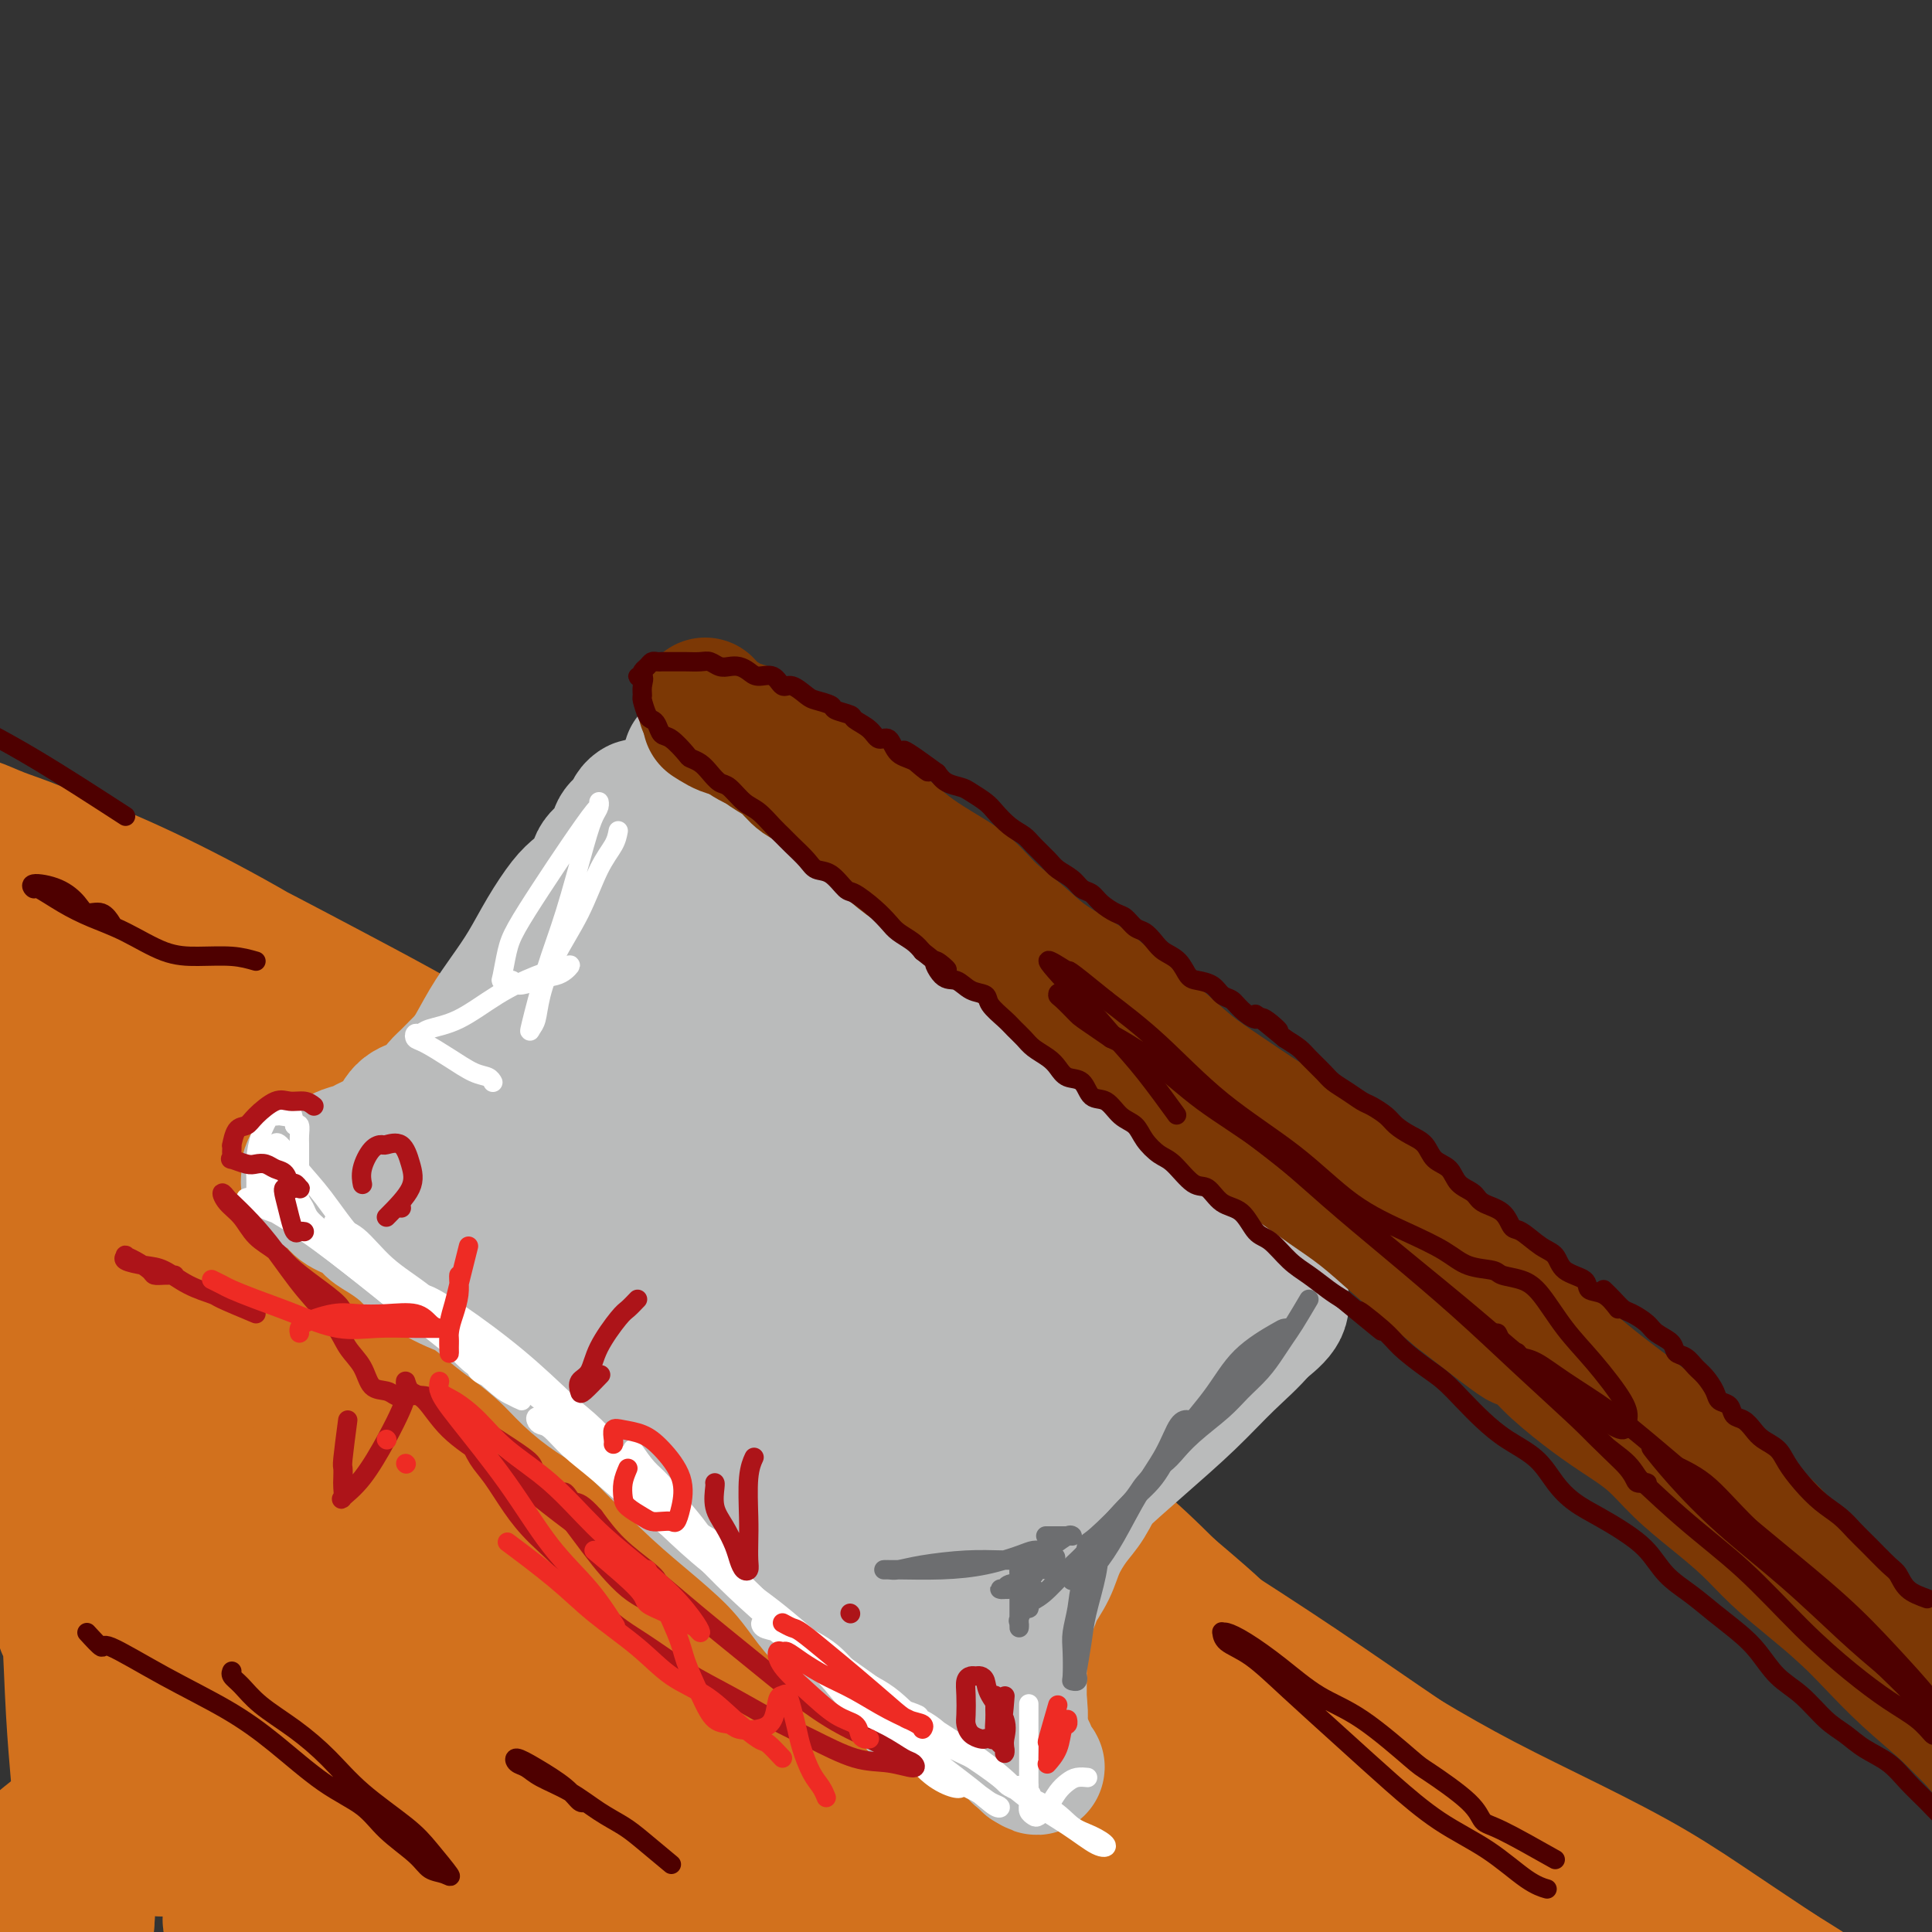 <svg viewBox='0 0 400 400' version='1.1' xmlns='http://www.w3.org/2000/svg' xmlns:xlink='http://www.w3.org/1999/xlink'><rect x="0" y="0" width="400" height="400" fill="#333333" stroke="none"/><g fill='none' stroke='#D2711D' stroke-width='28' stroke-linecap='round' stroke-linejoin='round'><path d='M332,389c-4.089,-2.403 -8.177,-4.806 -12,-7c-3.823,-2.194 -7.379,-4.179 -12,-7c-4.621,-2.821 -10.305,-6.480 -17,-11c-6.695,-4.520 -14.399,-9.902 -22,-15c-7.601,-5.098 -15.099,-9.911 -23,-15c-7.901,-5.089 -16.204,-10.455 -24,-16c-7.796,-5.545 -15.084,-11.271 -23,-17c-7.916,-5.729 -16.460,-11.463 -25,-18c-8.540,-6.537 -17.075,-13.879 -25,-20c-7.925,-6.121 -15.241,-11.023 -22,-16c-6.759,-4.977 -12.960,-10.029 -18,-14c-5.040,-3.971 -8.920,-6.860 -12,-9c-3.080,-2.140 -5.361,-3.532 -7,-5c-1.639,-1.468 -2.637,-3.011 -2,-3c0.637,0.011 2.908,1.578 5,3c2.092,1.422 4.004,2.700 7,4c2.996,1.300 7.075,2.621 11,5c3.925,2.379 7.696,5.817 12,9c4.304,3.183 9.141,6.110 13,9c3.859,2.890 6.740,5.743 11,9c4.260,3.257 9.900,6.920 15,10c5.100,3.080 9.661,5.579 14,9c4.339,3.421 8.455,7.765 13,11c4.545,3.235 9.517,5.362 14,9c4.483,3.638 8.476,8.787 13,13c4.524,4.213 9.578,7.489 14,11c4.422,3.511 8.211,7.255 12,11'/><path d='M242,329c12.220,10.345 9.770,8.706 11,10c1.230,1.294 6.139,5.519 10,9c3.861,3.481 6.673,6.217 9,8c2.327,1.783 4.168,2.613 6,4c1.832,1.387 3.654,3.331 5,5c1.346,1.669 2.217,3.062 3,4c0.783,0.938 1.479,1.421 2,2c0.521,0.579 0.868,1.255 1,2c0.132,0.745 0.051,1.559 0,2c-0.051,0.441 -0.071,0.510 0,1c0.071,0.490 0.235,1.402 -1,2c-1.235,0.598 -3.868,0.884 -7,1c-3.132,0.116 -6.763,0.063 -11,0c-4.237,-0.063 -9.081,-0.135 -14,0c-4.919,0.135 -9.914,0.476 -15,-1c-5.086,-1.476 -10.263,-4.768 -16,-8c-5.737,-3.232 -12.035,-6.405 -18,-10c-5.965,-3.595 -11.598,-7.613 -18,-12c-6.402,-4.387 -13.575,-9.142 -20,-14c-6.425,-4.858 -12.104,-9.820 -19,-16c-6.896,-6.180 -15.009,-13.578 -22,-20c-6.991,-6.422 -12.858,-11.869 -19,-17c-6.142,-5.131 -12.558,-9.947 -18,-15c-5.442,-5.053 -9.909,-10.341 -14,-14c-4.091,-3.659 -7.807,-5.687 -11,-8c-3.193,-2.313 -5.862,-4.911 -8,-7c-2.138,-2.089 -3.744,-3.670 -5,-5c-1.256,-1.330 -2.161,-2.408 -3,-3c-0.839,-0.592 -1.610,-0.698 -2,-1c-0.390,-0.302 -0.397,-0.801 0,-1c0.397,-0.199 1.199,-0.100 2,0'/><path d='M50,227c-14.000,-14.459 1.001,-5.108 10,1c8.999,6.108 11.995,8.972 17,13c5.005,4.028 12.018,9.220 19,15c6.982,5.780 13.934,12.150 19,17c5.066,4.850 8.247,8.182 12,12c3.753,3.818 8.079,8.123 11,11c2.921,2.877 4.436,4.326 7,7c2.564,2.674 6.178,6.573 9,9c2.822,2.427 4.852,3.383 6,4c1.148,0.617 1.412,0.895 2,0c0.588,-0.895 1.499,-2.964 0,-6c-1.499,-3.036 -5.408,-7.038 -10,-12c-4.592,-4.962 -9.869,-10.883 -15,-16c-5.131,-5.117 -10.118,-9.428 -15,-14c-4.882,-4.572 -9.659,-9.404 -14,-13c-4.341,-3.596 -8.245,-5.958 -12,-9c-3.755,-3.042 -7.361,-6.766 -10,-9c-2.639,-2.234 -4.310,-2.979 -6,-4c-1.690,-1.021 -3.398,-2.320 -5,-3c-1.602,-0.680 -3.097,-0.742 -4,-1c-0.903,-0.258 -1.212,-0.711 -2,-1c-0.788,-0.289 -2.054,-0.415 -3,0c-0.946,0.415 -1.573,1.369 -3,5c-1.427,3.631 -3.653,9.939 -5,17c-1.347,7.061 -1.813,14.875 -2,18c-0.187,3.125 -0.093,1.563 0,0'/><path d='M57,382c-0.083,2.993 -0.166,5.986 0,9c0.166,3.014 0.581,6.048 1,8c0.419,1.952 0.841,2.821 1,4c0.159,1.179 0.056,2.668 0,4c-0.056,1.332 -0.064,2.507 0,1c0.064,-1.507 0.199,-5.694 0,-11c-0.199,-5.306 -0.732,-11.729 -1,-18c-0.268,-6.271 -0.271,-12.391 -1,-18c-0.729,-5.609 -2.185,-10.708 -3,-15c-0.815,-4.292 -0.988,-7.778 -2,-12c-1.012,-4.222 -2.863,-9.180 -4,-14c-1.137,-4.820 -1.558,-9.503 -2,-14c-0.442,-4.497 -0.903,-8.807 -1,-13c-0.097,-4.193 0.172,-8.269 0,-12c-0.172,-3.731 -0.785,-7.117 -1,-10c-0.215,-2.883 -0.032,-5.263 0,-8c0.032,-2.737 -0.086,-5.830 0,-8c0.086,-2.170 0.378,-3.418 0,-5c-0.378,-1.582 -1.425,-3.499 -2,-5c-0.575,-1.501 -0.679,-2.587 -1,-4c-0.321,-1.413 -0.859,-3.153 -1,-4c-0.141,-0.847 0.115,-0.800 0,-1c-0.115,-0.200 -0.602,-0.645 -1,-1c-0.398,-0.355 -0.706,-0.619 -1,0c-0.294,0.619 -0.572,2.119 -1,6c-0.428,3.881 -1.005,10.141 -2,19c-0.995,8.859 -2.407,20.316 -3,32c-0.593,11.684 -0.365,23.596 0,33c0.365,9.404 0.868,16.301 1,22c0.132,5.699 -0.105,10.200 0,14c0.105,3.800 0.553,6.900 1,10'/><path d='M34,371c0.286,13.570 0.001,7.996 0,7c-0.001,-0.996 0.281,2.587 0,4c-0.281,1.413 -1.126,0.655 -2,0c-0.874,-0.655 -1.778,-1.209 -3,-4c-1.222,-2.791 -2.761,-7.819 -4,-13c-1.239,-5.181 -2.178,-10.514 -3,-16c-0.822,-5.486 -1.527,-11.123 -2,-18c-0.473,-6.877 -0.716,-14.992 -1,-23c-0.284,-8.008 -0.611,-15.909 -1,-24c-0.389,-8.091 -0.839,-16.371 -1,-23c-0.161,-6.629 -0.033,-11.607 0,-16c0.033,-4.393 -0.030,-8.202 0,-11c0.030,-2.798 0.152,-4.584 0,-6c-0.152,-1.416 -0.580,-2.463 -1,-3c-0.420,-0.537 -0.832,-0.565 -1,-1c-0.168,-0.435 -0.091,-1.277 0,-2c0.091,-0.723 0.195,-1.327 0,-1c-0.195,0.327 -0.691,1.587 -1,3c-0.309,1.413 -0.433,2.981 -1,10c-0.567,7.019 -1.578,19.490 -2,30c-0.422,10.510 -0.257,19.057 0,27c0.257,7.943 0.606,15.280 1,21c0.394,5.720 0.835,9.823 1,13c0.165,3.177 0.055,5.429 0,7c-0.055,1.571 -0.053,2.461 1,2c1.053,-0.461 3.158,-2.275 4,-3c0.842,-0.725 0.421,-0.363 0,0'/><path d='M29,256c-0.196,-7.112 -0.392,-14.223 -1,-19c-0.608,-4.777 -1.627,-7.218 -2,-9c-0.373,-1.782 -0.101,-2.903 0,-5c0.101,-2.097 0.032,-5.168 0,-7c-0.032,-1.832 -0.027,-2.423 0,-3c0.027,-0.577 0.076,-1.139 0,-2c-0.076,-0.861 -0.275,-2.021 0,-3c0.275,-0.979 1.026,-1.779 2,-2c0.974,-0.221 2.172,0.135 3,0c0.828,-0.135 1.286,-0.762 2,-1c0.714,-0.238 1.683,-0.086 3,0c1.317,0.086 2.982,0.107 5,0c2.018,-0.107 4.388,-0.341 7,0c2.612,0.341 5.465,1.256 9,3c3.535,1.744 7.754,4.315 12,7c4.246,2.685 8.521,5.483 14,9c5.479,3.517 12.161,7.752 20,14c7.839,6.248 16.835,14.508 25,23c8.165,8.492 15.500,17.215 22,25c6.500,7.785 12.165,14.630 17,20c4.835,5.370 8.840,9.264 12,13c3.160,3.736 5.475,7.313 8,10c2.525,2.687 5.262,4.482 7,6c1.738,1.518 2.479,2.758 3,3c0.521,0.242 0.823,-0.516 -2,-4c-2.823,-3.484 -8.772,-9.695 -15,-16c-6.228,-6.305 -12.734,-12.706 -20,-19c-7.266,-6.294 -15.292,-12.482 -23,-19c-7.708,-6.518 -15.097,-13.366 -22,-19c-6.903,-5.634 -13.320,-10.055 -19,-14c-5.680,-3.945 -10.623,-7.413 -15,-10c-4.377,-2.587 -8.189,-4.294 -12,-6'/><path d='M69,231c-8.573,-5.315 -7.007,-3.604 -7,-3c0.007,0.604 -1.546,0.099 -2,0c-0.454,-0.099 0.190,0.207 0,2c-0.190,1.793 -1.216,5.072 0,10c1.216,4.928 4.674,11.506 9,20c4.326,8.494 9.522,18.906 15,30c5.478,11.094 11.240,22.872 17,35c5.760,12.128 11.517,24.605 16,35c4.483,10.395 7.691,18.706 11,26c3.309,7.294 6.720,13.571 9,17c2.280,3.429 3.430,4.011 4,5c0.570,0.989 0.561,2.385 1,2c0.439,-0.385 1.324,-2.551 0,-9c-1.324,-6.449 -4.859,-17.182 -9,-28c-4.141,-10.818 -8.887,-21.723 -14,-31c-5.113,-9.277 -10.592,-16.927 -16,-24c-5.408,-7.073 -10.745,-13.568 -15,-19c-4.255,-5.432 -7.430,-9.802 -12,-15c-4.570,-5.198 -10.537,-11.225 -14,-15c-3.463,-3.775 -4.423,-5.297 -5,-6c-0.577,-0.703 -0.770,-0.585 -1,0c-0.230,0.585 -0.497,1.637 1,6c1.497,4.363 4.757,12.036 8,21c3.243,8.964 6.470,19.219 9,30c2.530,10.781 4.363,22.088 6,34c1.637,11.912 3.078,24.430 4,33c0.922,8.570 1.325,13.192 2,18c0.675,4.808 1.621,9.802 2,12c0.379,2.198 0.189,1.599 0,1'/><path d='M88,418c1.615,13.068 -1.349,-3.263 -4,-14c-2.651,-10.737 -4.989,-15.879 -7,-22c-2.011,-6.121 -3.695,-13.221 -6,-21c-2.305,-7.779 -5.230,-16.237 -8,-23c-2.770,-6.763 -5.383,-11.830 -8,-18c-2.617,-6.170 -5.237,-13.443 -8,-20c-2.763,-6.557 -5.671,-12.398 -8,-18c-2.329,-5.602 -4.081,-10.964 -6,-16c-1.919,-5.036 -4.005,-9.746 -6,-14c-1.995,-4.254 -3.900,-8.054 -5,-11c-1.100,-2.946 -1.395,-5.040 -2,-7c-0.605,-1.960 -1.521,-3.785 -2,-5c-0.479,-1.215 -0.520,-1.818 -1,-3c-0.480,-1.182 -1.400,-2.942 -2,-5c-0.600,-2.058 -0.879,-4.413 -1,-6c-0.121,-1.587 -0.085,-2.404 0,-4c0.085,-1.596 0.219,-3.969 0,-5c-0.219,-1.031 -0.791,-0.719 -1,-1c-0.209,-0.281 -0.056,-1.155 0,-1c0.056,0.155 0.015,1.338 0,2c-0.015,0.662 -0.004,0.803 0,3c0.004,2.197 0.001,6.449 0,10c-0.001,3.551 -0.000,6.402 0,10c0.000,3.598 0.000,7.942 0,13c-0.000,5.058 -0.000,10.831 0,16c0.000,5.169 0.000,9.736 0,15c-0.000,5.264 -0.000,11.225 0,17c0.000,5.775 0.000,11.364 0,17c-0.000,5.636 -0.000,11.318 0,17'/><path d='M13,324c0.023,20.032 0.581,11.112 1,11c0.419,-0.112 0.700,8.585 1,15c0.300,6.415 0.620,10.549 1,15c0.380,4.451 0.820,9.220 1,13c0.180,3.780 0.101,6.573 0,9c-0.101,2.427 -0.223,4.490 0,6c0.223,1.510 0.792,2.469 1,3c0.208,0.531 0.056,0.635 0,1c-0.056,0.365 -0.016,0.992 0,1c0.016,0.008 0.009,-0.603 0,-1c-0.009,-0.397 -0.019,-0.579 0,-2c0.019,-1.421 0.066,-4.082 0,-6c-0.066,-1.918 -0.245,-3.094 0,-7c0.245,-3.906 0.915,-10.543 2,-15c1.085,-4.457 2.584,-6.736 4,-10c1.416,-3.264 2.750,-7.514 4,-11c1.250,-3.486 2.418,-6.209 3,-8c0.582,-1.791 0.578,-2.652 1,-4c0.422,-1.348 1.269,-3.185 2,-5c0.731,-1.815 1.346,-3.610 2,-5c0.654,-1.390 1.346,-2.376 2,-3c0.654,-0.624 1.270,-0.886 2,-1c0.730,-0.114 1.573,-0.082 3,0c1.427,0.082 3.439,0.212 7,2c3.561,1.788 8.670,5.233 14,9c5.330,3.767 10.882,7.855 16,12c5.118,4.145 9.801,8.347 15,13c5.199,4.653 10.914,9.758 16,14c5.086,4.242 9.543,7.621 14,11'/><path d='M125,381c11.764,9.683 10.674,8.892 12,10c1.326,1.108 5.069,4.115 8,6c2.931,1.885 5.049,2.646 6,3c0.951,0.354 0.735,0.299 1,0c0.265,-0.299 1.010,-0.843 0,-5c-1.010,-4.157 -3.776,-11.929 -8,-19c-4.224,-7.071 -9.907,-13.442 -16,-20c-6.093,-6.558 -12.598,-13.305 -19,-20c-6.402,-6.695 -12.703,-13.339 -18,-19c-5.297,-5.661 -9.590,-10.338 -13,-14c-3.410,-3.662 -5.937,-6.308 -8,-8c-2.063,-1.692 -3.662,-2.429 -4,-3c-0.338,-0.571 0.584,-0.976 1,-1c0.416,-0.024 0.327,0.332 4,3c3.673,2.668 11.109,7.649 19,13c7.891,5.351 16.237,11.073 25,18c8.763,6.927 17.941,15.059 27,23c9.059,7.941 17.997,15.692 27,23c9.003,7.308 18.071,14.173 26,20c7.929,5.827 14.719,10.617 21,15c6.281,4.383 12.054,8.359 17,11c4.946,2.641 9.066,3.948 12,5c2.934,1.052 4.682,1.850 6,1c1.318,-0.850 2.204,-3.349 1,-8c-1.204,-4.651 -4.499,-11.456 -10,-19c-5.501,-7.544 -13.207,-15.827 -21,-23c-7.793,-7.173 -15.674,-13.234 -23,-19c-7.326,-5.766 -14.098,-11.236 -21,-17c-6.902,-5.764 -13.935,-11.821 -20,-17c-6.065,-5.179 -11.161,-9.480 -15,-13c-3.839,-3.520 -6.419,-6.260 -9,-9'/><path d='M133,298c-14.444,-12.531 -6.555,-6.357 -4,-4c2.555,2.357 -0.224,0.897 0,0c0.224,-0.897 3.452,-1.232 8,1c4.548,2.232 10.415,7.031 18,12c7.585,4.969 16.889,10.107 26,16c9.111,5.893 18.029,12.543 27,19c8.971,6.457 17.996,12.723 27,19c9.004,6.277 17.987,12.564 27,19c9.013,6.436 18.056,13.020 26,18c7.944,4.980 14.789,8.356 21,12c6.211,3.644 11.790,7.555 15,10c3.210,2.445 4.053,3.423 4,3c-0.053,-0.423 -1.002,-2.246 -5,-7c-3.998,-4.754 -11.045,-12.438 -18,-19c-6.955,-6.562 -13.816,-12.003 -22,-18c-8.184,-5.997 -17.690,-12.549 -26,-19c-8.310,-6.451 -15.426,-12.802 -22,-18c-6.574,-5.198 -12.608,-9.245 -18,-13c-5.392,-3.755 -10.143,-7.218 -14,-10c-3.857,-2.782 -6.819,-4.883 -9,-6c-2.181,-1.117 -3.580,-1.249 -5,-2c-1.420,-0.751 -2.862,-2.121 -1,-1c1.862,1.121 7.026,4.734 13,9c5.974,4.266 12.757,9.185 21,15c8.243,5.815 17.946,12.525 27,19c9.054,6.475 17.458,12.715 26,18c8.542,5.285 17.223,9.615 24,14c6.777,4.385 11.651,8.824 16,12c4.349,3.176 8.175,5.088 12,7'/><path d='M327,404c22.823,15.223 10.879,6.781 7,4c-3.879,-2.781 0.306,0.100 2,1c1.694,0.900 0.899,-0.180 0,-1c-0.899,-0.820 -1.900,-1.379 -5,-4c-3.100,-2.621 -8.300,-7.302 -14,-12c-5.700,-4.698 -11.900,-9.412 -18,-14c-6.100,-4.588 -12.102,-9.051 -19,-14c-6.898,-4.949 -14.694,-10.384 -22,-15c-7.306,-4.616 -14.121,-8.411 -21,-13c-6.879,-4.589 -13.822,-9.970 -21,-15c-7.178,-5.030 -14.591,-9.708 -22,-14c-7.409,-4.292 -14.813,-8.196 -23,-13c-8.187,-4.804 -17.155,-10.506 -25,-15c-7.845,-4.494 -14.566,-7.780 -22,-12c-7.434,-4.220 -15.581,-9.373 -23,-14c-7.419,-4.627 -14.112,-8.728 -20,-12c-5.888,-3.272 -10.972,-5.716 -15,-8c-4.028,-2.284 -7.001,-4.409 -10,-6c-2.999,-1.591 -6.026,-2.649 -8,-4c-1.974,-1.351 -2.896,-2.995 -4,-4c-1.104,-1.005 -2.392,-1.370 -3,-2c-0.608,-0.630 -0.537,-1.526 -1,-2c-0.463,-0.474 -1.461,-0.527 -2,-1c-0.539,-0.473 -0.619,-1.366 -1,-2c-0.381,-0.634 -1.064,-1.007 -2,-2c-0.936,-0.993 -2.126,-2.604 -4,-4c-1.874,-1.396 -4.433,-2.576 -7,-4c-2.567,-1.424 -5.142,-3.093 -7,-5c-1.858,-1.907 -3.000,-4.052 -5,-6c-2.000,-1.948 -4.857,-3.699 -7,-5c-2.143,-1.301 -3.571,-2.150 -5,-3'/><path d='M0,183c-8.350,-6.840 -5.226,-3.940 -5,-3c0.226,0.940 -2.445,-0.080 -4,-1c-1.555,-0.920 -1.995,-1.742 -2,-2c-0.005,-0.258 0.424,0.046 1,0c0.576,-0.046 1.298,-0.442 3,0c1.702,0.442 4.385,1.723 7,3c2.615,1.277 5.162,2.550 8,4c2.838,1.450 5.967,3.077 9,5c3.033,1.923 5.970,4.141 9,6c3.030,1.859 6.153,3.359 10,5c3.847,1.641 8.419,3.421 12,5c3.581,1.579 6.171,2.955 10,5c3.829,2.045 8.895,4.760 13,7c4.105,2.240 7.247,4.006 11,6c3.753,1.994 8.116,4.216 13,7c4.884,2.784 10.288,6.129 15,9c4.712,2.871 8.730,5.269 14,9c5.270,3.731 11.790,8.797 18,13c6.210,4.203 12.109,7.543 18,12c5.891,4.457 11.774,10.030 17,14c5.226,3.970 9.796,6.337 14,9c4.204,2.663 8.043,5.623 11,8c2.957,2.377 5.032,4.170 6,5c0.968,0.830 0.828,0.698 1,1c0.172,0.302 0.654,1.040 0,-1c-0.654,-2.040 -2.445,-6.857 -10,-14c-7.555,-7.143 -20.873,-16.612 -31,-24c-10.127,-7.388 -17.064,-12.694 -24,-18'/><path d='M144,253c-14.498,-10.434 -23.244,-15.520 -30,-20c-6.756,-4.480 -11.523,-8.355 -19,-13c-7.477,-4.645 -17.664,-10.059 -27,-15c-9.336,-4.941 -17.823,-9.409 -25,-13c-7.177,-3.591 -13.046,-6.305 -19,-9c-5.954,-2.695 -11.994,-5.370 -16,-7c-4.006,-1.630 -5.977,-2.214 -8,-3c-2.023,-0.786 -4.096,-1.773 -5,-2c-0.904,-0.227 -0.638,0.306 1,1c1.638,0.694 4.648,1.548 9,3c4.352,1.452 10.048,3.501 16,6c5.952,2.499 12.162,5.447 19,9c6.838,3.553 14.304,7.711 21,12c6.696,4.289 12.622,8.711 19,13c6.378,4.289 13.207,8.447 20,13c6.793,4.553 13.549,9.502 21,15c7.451,5.498 15.597,11.544 23,17c7.403,5.456 14.064,10.323 22,16c7.936,5.677 17.147,12.163 25,18c7.853,5.837 14.347,11.023 22,17c7.653,5.977 16.463,12.745 24,18c7.537,5.255 13.799,8.997 20,13c6.201,4.003 12.340,8.269 18,12c5.660,3.731 10.841,6.929 16,10c5.159,3.071 10.297,6.016 16,9c5.703,2.984 11.972,6.006 18,9c6.028,2.994 11.815,5.960 17,9c5.185,3.040 9.767,6.154 14,9c4.233,2.846 8.116,5.423 12,8'/><path d='M368,408c22.599,14.029 13.596,9.603 12,9c-1.596,-0.603 4.216,2.619 8,5c3.784,2.381 5.542,3.921 7,5c1.458,1.079 2.618,1.695 3,2c0.382,0.305 -0.012,0.298 -1,0c-0.988,-0.298 -2.569,-0.888 -6,-3c-3.431,-2.112 -8.714,-5.747 -14,-9c-5.286,-3.253 -10.577,-6.125 -17,-10c-6.423,-3.875 -13.979,-8.754 -21,-13c-7.021,-4.246 -13.506,-7.860 -21,-12c-7.494,-4.140 -15.995,-8.808 -24,-13c-8.005,-4.192 -15.513,-7.909 -24,-12c-8.487,-4.091 -17.951,-8.555 -26,-12c-8.049,-3.445 -14.681,-5.872 -22,-9c-7.319,-3.128 -15.325,-6.957 -22,-10c-6.675,-3.043 -12.020,-5.299 -17,-7c-4.980,-1.701 -9.597,-2.847 -14,-4c-4.403,-1.153 -8.594,-2.312 -12,-3c-3.406,-0.688 -6.027,-0.903 -8,-1c-1.973,-0.097 -3.296,-0.075 -4,0c-0.704,0.075 -0.787,0.203 0,2c0.787,1.797 2.445,5.263 6,9c3.555,3.737 9.008,7.747 15,13c5.992,5.253 12.525,11.750 19,18c6.475,6.250 12.892,12.252 19,17c6.108,4.748 11.905,8.242 17,12c5.095,3.758 9.487,7.781 14,11c4.513,3.219 9.147,5.634 12,7c2.853,1.366 3.927,1.683 5,2'/><path d='M252,402c7.708,5.151 2.978,2.028 1,1c-1.978,-1.028 -1.204,0.040 -2,0c-0.796,-0.040 -3.163,-1.188 -7,-2c-3.837,-0.812 -9.145,-1.289 -16,-2c-6.855,-0.711 -15.256,-1.654 -24,-2c-8.744,-0.346 -17.831,-0.093 -26,0c-8.169,0.093 -15.421,0.025 -26,0c-10.579,-0.025 -24.484,-0.006 -35,0c-10.516,0.006 -17.644,0.001 -25,0c-7.356,-0.001 -14.940,0.003 -21,0c-6.060,-0.003 -10.595,-0.012 -14,0c-3.405,0.012 -5.681,0.046 -7,0c-1.319,-0.046 -1.683,-0.171 -2,0c-0.317,0.171 -0.588,0.640 0,1c0.588,0.360 2.035,0.613 4,1c1.965,0.387 4.450,0.909 8,1c3.550,0.091 8.167,-0.249 13,0c4.833,0.249 9.884,1.087 15,0c5.116,-1.087 10.297,-4.100 15,-7c4.703,-2.900 8.927,-5.687 13,-10c4.073,-4.313 7.993,-10.152 11,-17c3.007,-6.848 5.100,-14.703 6,-20c0.900,-5.297 0.607,-8.035 0,-12c-0.607,-3.965 -1.528,-9.158 -3,-14c-1.472,-4.842 -3.496,-9.333 -5,-13c-1.504,-3.667 -2.489,-6.510 -4,-9c-1.511,-2.490 -3.549,-4.626 -5,-6c-1.451,-1.374 -2.317,-1.987 -3,-2c-0.683,-0.013 -1.184,0.573 -2,0c-0.816,-0.573 -1.947,-2.307 -3,0c-1.053,2.307 -2.026,8.653 -3,15'/><path d='M105,305c-1.816,6.598 -4.856,15.591 -7,24c-2.144,8.409 -3.390,16.232 -5,22c-1.610,5.768 -3.582,9.481 -5,13c-1.418,3.519 -2.280,6.843 -3,10c-0.720,3.157 -1.297,6.145 -2,8c-0.703,1.855 -1.533,2.577 -2,3c-0.467,0.423 -0.571,0.549 1,-2c1.571,-2.549 4.819,-7.772 7,-12c2.181,-4.228 3.296,-7.460 4,-10c0.704,-2.540 0.996,-4.389 1,-6c0.004,-1.611 -0.280,-2.985 -1,-4c-0.720,-1.015 -1.876,-1.671 -6,-2c-4.124,-0.329 -11.215,-0.333 -19,1c-7.785,1.333 -16.265,4.002 -24,8c-7.735,3.998 -14.727,9.327 -20,13c-5.273,3.673 -8.827,5.692 -12,8c-3.173,2.308 -5.963,4.906 -8,7c-2.037,2.094 -3.319,3.685 -4,5c-0.681,1.315 -0.760,2.354 0,3c0.760,0.646 2.360,0.899 3,1c0.640,0.101 0.320,0.051 0,0'/></g>
<g fill='none' stroke='#BABBBB' stroke-width='28' stroke-linecap='round' stroke-linejoin='round'><path d='M73,247c2.167,1.440 4.334,2.879 6,4c1.666,1.121 2.832,1.923 4,3c1.168,1.077 2.338,2.431 4,4c1.662,1.569 3.815,3.355 6,5c2.185,1.645 4.402,3.148 7,5c2.598,1.852 5.576,4.053 9,7c3.424,2.947 7.292,6.638 11,10c3.708,3.362 7.254,6.393 11,10c3.746,3.607 7.691,7.788 11,11c3.309,3.212 5.982,5.456 9,8c3.018,2.544 6.380,5.390 9,8c2.620,2.610 4.496,4.984 6,7c1.504,2.016 2.635,3.676 4,5c1.365,1.324 2.964,2.314 4,3c1.036,0.686 1.510,1.069 3,2c1.490,0.931 3.997,2.409 5,3c1.003,0.591 0.501,0.296 0,0'/><path d='M82,246c2.187,-3.555 4.374,-7.109 5,-9c0.626,-1.891 -0.307,-2.118 0,-3c0.307,-0.882 1.856,-2.419 3,-4c1.144,-1.581 1.884,-3.208 3,-5c1.116,-1.792 2.608,-3.751 4,-6c1.392,-2.249 2.683,-4.787 4,-7c1.317,-2.213 2.659,-4.101 4,-6c1.341,-1.899 2.682,-3.810 4,-6c1.318,-2.190 2.613,-4.659 4,-7c1.387,-2.341 2.866,-4.555 4,-6c1.134,-1.445 1.924,-2.120 3,-3c1.076,-0.880 2.439,-1.965 3,-3c0.561,-1.035 0.321,-2.021 1,-3c0.679,-0.979 2.276,-1.951 3,-3c0.724,-1.049 0.573,-2.176 1,-3c0.427,-0.824 1.432,-1.345 2,-2c0.568,-0.655 0.699,-1.443 1,-2c0.301,-0.557 0.771,-0.881 1,-1c0.229,-0.119 0.215,-0.032 1,0c0.785,0.032 2.367,0.009 3,0c0.633,-0.009 0.316,-0.005 0,0'/><path d='M143,157c3.785,1.865 7.570,3.729 10,5c2.430,1.271 3.506,1.948 5,3c1.494,1.052 3.406,2.480 5,4c1.594,1.520 2.871,3.132 5,5c2.129,1.868 5.110,3.993 8,6c2.890,2.007 5.687,3.896 8,6c2.313,2.104 4.140,4.424 7,7c2.860,2.576 6.751,5.407 10,8c3.249,2.593 5.855,4.947 9,8c3.145,3.053 6.830,6.805 10,10c3.170,3.195 5.825,5.832 9,9c3.175,3.168 6.871,6.868 10,10c3.129,3.132 5.691,5.698 8,8c2.309,2.302 4.364,4.342 6,6c1.636,1.658 2.854,2.935 4,4c1.146,1.065 2.220,1.919 3,3c0.780,1.081 1.267,2.389 2,3c0.733,0.611 1.712,0.526 2,1c0.288,0.474 -0.116,1.508 0,2c0.116,0.492 0.752,0.441 1,1c0.248,0.559 0.108,1.727 0,2c-0.108,0.273 -0.183,-0.350 0,0c0.183,0.350 0.624,1.671 0,3c-0.624,1.329 -2.312,2.664 -4,4'/><path d='M261,275c-1.847,2.299 -4.463,4.545 -7,7c-2.537,2.455 -4.994,5.118 -8,8c-3.006,2.882 -6.560,5.984 -10,9c-3.440,3.016 -6.767,5.946 -10,9c-3.233,3.054 -6.374,6.232 -9,9c-2.626,2.768 -4.739,5.127 -7,7c-2.261,1.873 -4.671,3.258 -7,5c-2.329,1.742 -4.579,3.839 -6,5c-1.421,1.161 -2.015,1.386 -3,2c-0.985,0.614 -2.361,1.616 -3,2c-0.639,0.384 -0.542,0.148 -1,0c-0.458,-0.148 -1.470,-0.209 -2,0c-0.530,0.209 -0.578,0.688 0,0c0.578,-0.688 1.782,-2.542 3,-5c1.218,-2.458 2.449,-5.521 4,-8c1.551,-2.479 3.423,-4.373 5,-6c1.577,-1.627 2.860,-2.986 4,-4c1.140,-1.014 2.139,-1.684 3,-3c0.861,-1.316 1.585,-3.279 3,-5c1.415,-1.721 3.523,-3.202 5,-5c1.477,-1.798 2.324,-3.915 4,-6c1.676,-2.085 4.182,-4.138 6,-6c1.818,-1.862 2.948,-3.532 4,-5c1.052,-1.468 2.026,-2.734 3,-4'/><path d='M232,281c7.216,-9.402 3.254,-4.408 2,-3c-1.254,1.408 0.198,-0.772 1,-2c0.802,-1.228 0.954,-1.504 1,-2c0.046,-0.496 -0.012,-1.210 0,-2c0.012,-0.790 0.096,-1.655 0,-3c-0.096,-1.345 -0.371,-3.171 -1,-5c-0.629,-1.829 -1.611,-3.660 -3,-5c-1.389,-1.340 -3.184,-2.190 -5,-4c-1.816,-1.810 -3.653,-4.579 -6,-7c-2.347,-2.421 -5.206,-4.494 -8,-7c-2.794,-2.506 -5.525,-5.443 -8,-8c-2.475,-2.557 -4.694,-4.732 -7,-7c-2.306,-2.268 -4.697,-4.630 -7,-7c-2.303,-2.370 -4.517,-4.749 -7,-7c-2.483,-2.251 -5.234,-4.375 -7,-6c-1.766,-1.625 -2.545,-2.753 -4,-4c-1.455,-1.247 -3.586,-2.615 -5,-4c-1.414,-1.385 -2.113,-2.788 -3,-4c-0.887,-1.212 -1.964,-2.232 -3,-3c-1.036,-0.768 -2.031,-1.282 -3,-2c-0.969,-0.718 -1.913,-1.639 -3,-2c-1.087,-0.361 -2.319,-0.163 -3,0c-0.681,0.163 -0.811,0.289 -2,0c-1.189,-0.289 -3.436,-0.995 -6,0c-2.564,0.995 -5.445,3.692 -8,6c-2.555,2.308 -4.785,4.228 -7,6c-2.215,1.772 -4.417,3.395 -7,6c-2.583,2.605 -5.548,6.193 -8,9c-2.452,2.807 -4.391,4.833 -6,7c-1.609,2.167 -2.888,4.476 -4,7c-1.112,2.524 -2.056,5.262 -3,8'/><path d='M102,236c-1.476,3.176 -1.665,3.616 -2,5c-0.335,1.384 -0.817,3.713 -1,5c-0.183,1.287 -0.066,1.534 0,2c0.066,0.466 0.080,1.153 0,2c-0.080,0.847 -0.253,1.856 0,3c0.253,1.144 0.933,2.422 2,4c1.067,1.578 2.521,3.454 4,5c1.479,1.546 2.985,2.761 6,5c3.015,2.239 7.541,5.502 12,9c4.459,3.498 8.851,7.232 13,11c4.149,3.768 8.053,7.569 12,11c3.947,3.431 7.935,6.491 11,9c3.065,2.509 5.207,4.468 7,6c1.793,1.532 3.235,2.637 4,3c0.765,0.363 0.851,-0.016 1,0c0.149,0.016 0.362,0.427 0,-2c-0.362,-2.427 -1.299,-7.690 -3,-12c-1.701,-4.310 -4.168,-7.666 -7,-12c-2.832,-4.334 -6.030,-9.647 -9,-14c-2.970,-4.353 -5.713,-7.745 -8,-11c-2.287,-3.255 -4.117,-6.373 -6,-9c-1.883,-2.627 -3.820,-4.764 -5,-6c-1.180,-1.236 -1.602,-1.569 -2,-2c-0.398,-0.431 -0.772,-0.958 0,-1c0.772,-0.042 2.692,0.401 6,3c3.308,2.599 8.006,7.354 14,13c5.994,5.646 13.284,12.185 20,19c6.716,6.815 12.858,13.908 19,21'/><path d='M190,303c7.881,8.373 8.084,9.306 10,11c1.916,1.694 5.544,4.150 8,6c2.456,1.850 3.739,3.095 4,4c0.261,0.905 -0.500,1.471 0,-1c0.500,-2.471 2.261,-7.980 1,-15c-1.261,-7.020 -5.542,-15.552 -9,-22c-3.458,-6.448 -6.091,-10.813 -10,-16c-3.909,-5.187 -9.093,-11.196 -13,-16c-3.907,-4.804 -6.539,-8.402 -11,-13c-4.461,-4.598 -10.753,-10.194 -15,-14c-4.247,-3.806 -6.450,-5.821 -8,-7c-1.550,-1.179 -2.447,-1.523 -3,-2c-0.553,-0.477 -0.764,-1.088 -1,-1c-0.236,0.088 -0.499,0.876 1,2c1.499,1.124 4.758,2.583 9,6c4.242,3.417 9.465,8.792 16,15c6.535,6.208 14.381,13.250 21,20c6.619,6.750 12.010,13.209 16,18c3.990,4.791 6.579,7.913 9,10c2.421,2.087 4.673,3.139 6,4c1.327,0.861 1.730,1.529 2,2c0.270,0.471 0.407,0.743 1,0c0.593,-0.743 1.641,-2.502 1,-6c-0.641,-3.498 -2.970,-8.736 -6,-14c-3.030,-5.264 -6.759,-10.552 -11,-15c-4.241,-4.448 -8.993,-8.054 -13,-12c-4.007,-3.946 -7.270,-8.233 -11,-12c-3.730,-3.767 -7.927,-7.014 -12,-10c-4.073,-2.986 -8.021,-5.710 -11,-8c-2.979,-2.290 -4.990,-4.145 -7,-6'/><path d='M154,211c-9.651,-8.244 -6.779,-4.854 -6,-4c0.779,0.854 -0.536,-0.828 -1,-1c-0.464,-0.172 -0.077,1.168 0,2c0.077,0.832 -0.156,1.157 1,3c1.156,1.843 3.700,5.202 6,9c2.300,3.798 4.357,8.033 6,11c1.643,2.967 2.872,4.664 4,7c1.128,2.336 2.156,5.309 3,7c0.844,1.691 1.504,2.100 2,3c0.496,0.900 0.827,2.292 1,3c0.173,0.708 0.189,0.732 0,1c-0.189,0.268 -0.581,0.779 -1,1c-0.419,0.221 -0.863,0.151 -2,-1c-1.137,-1.151 -2.968,-3.383 -5,-6c-2.032,-2.617 -4.267,-5.620 -6,-8c-1.733,-2.380 -2.964,-4.138 -5,-7c-2.036,-2.862 -4.878,-6.828 -7,-10c-2.122,-3.172 -3.525,-5.550 -5,-8c-1.475,-2.450 -3.022,-4.973 -4,-7c-0.978,-2.027 -1.386,-3.558 -2,-5c-0.614,-1.442 -1.432,-2.794 -2,-4c-0.568,-1.206 -0.884,-2.265 -1,-3c-0.116,-0.735 -0.032,-1.144 0,-2c0.032,-0.856 0.011,-2.157 0,-3c-0.011,-0.843 -0.013,-1.226 0,-2c0.013,-0.774 0.042,-1.937 0,-3c-0.042,-1.063 -0.155,-2.025 0,-3c0.155,-0.975 0.578,-1.962 1,-3c0.422,-1.038 0.844,-2.126 1,-3c0.156,-0.874 0.044,-1.536 0,-2c-0.044,-0.464 -0.022,-0.732 0,-1'/><path d='M132,172c0.303,-3.749 0.062,-2.121 0,-1c-0.062,1.121 0.056,1.736 0,2c-0.056,0.264 -0.286,0.176 -1,1c-0.714,0.824 -1.912,2.558 -3,4c-1.088,1.442 -2.064,2.591 -3,4c-0.936,1.409 -1.830,3.080 -3,5c-1.170,1.920 -2.616,4.091 -4,6c-1.384,1.909 -2.705,3.557 -4,5c-1.295,1.443 -2.565,2.681 -4,4c-1.435,1.319 -3.035,2.717 -4,4c-0.965,1.283 -1.293,2.450 -2,4c-0.707,1.550 -1.791,3.483 -3,5c-1.209,1.517 -2.544,2.618 -4,4c-1.456,1.382 -3.034,3.046 -4,4c-0.966,0.954 -1.320,1.200 -2,2c-0.680,0.800 -1.685,2.154 -3,3c-1.315,0.846 -2.942,1.182 -4,2c-1.058,0.818 -1.549,2.117 -2,3c-0.451,0.883 -0.861,1.350 -2,2c-1.139,0.650 -3.005,1.484 -4,2c-0.995,0.516 -1.117,0.713 -2,1c-0.883,0.287 -2.527,0.665 -3,1c-0.473,0.335 0.224,0.626 0,1c-0.224,0.374 -1.369,0.832 -2,1c-0.631,0.168 -0.747,0.045 -1,0c-0.253,-0.045 -0.644,-0.013 -1,0c-0.356,0.013 -0.678,0.006 -1,0'/><path d='M66,241c-2.121,0.941 -0.424,0.294 0,0c0.424,-0.294 -0.423,-0.233 -1,0c-0.577,0.233 -0.882,0.639 -1,1c-0.118,0.361 -0.050,0.677 0,1c0.050,0.323 0.080,0.653 0,1c-0.080,0.347 -0.271,0.712 0,1c0.271,0.288 1.002,0.500 2,1c0.998,0.500 2.261,1.288 3,2c0.739,0.712 0.953,1.348 2,2c1.047,0.652 2.927,1.319 4,2c1.073,0.681 1.339,1.375 2,2c0.661,0.625 1.716,1.179 3,2c1.284,0.821 2.796,1.909 4,3c1.204,1.091 2.100,2.186 3,3c0.900,0.814 1.803,1.346 3,2c1.197,0.654 2.690,1.430 4,2c1.310,0.570 2.439,0.935 4,2c1.561,1.065 3.554,2.830 5,4c1.446,1.170 2.346,1.744 4,3c1.654,1.256 4.062,3.192 6,5c1.938,1.808 3.406,3.487 5,5c1.594,1.513 3.312,2.861 5,4c1.688,1.139 3.344,2.070 5,3'/><path d='M128,292c10.549,7.625 5.920,3.689 5,3c-0.920,-0.689 1.868,1.869 4,4c2.132,2.131 3.609,3.835 5,5c1.391,1.165 2.697,1.791 4,3c1.303,1.209 2.603,3.002 4,4c1.397,0.998 2.891,1.200 4,2c1.109,0.800 1.833,2.199 3,3c1.167,0.801 2.776,1.005 4,2c1.224,0.995 2.061,2.780 3,4c0.939,1.220 1.979,1.874 3,3c1.021,1.126 2.024,2.723 3,4c0.976,1.277 1.925,2.233 3,3c1.075,0.767 2.278,1.344 3,2c0.722,0.656 0.965,1.389 2,2c1.035,0.611 2.863,1.099 4,2c1.137,0.901 1.581,2.215 2,3c0.419,0.785 0.811,1.043 2,2c1.189,0.957 3.176,2.614 4,4c0.824,1.386 0.486,2.499 1,3c0.514,0.501 1.880,0.388 3,1c1.120,0.612 1.994,1.948 3,3c1.006,1.052 2.143,1.822 3,2c0.857,0.178 1.433,-0.234 2,0c0.567,0.234 1.125,1.114 2,2c0.875,0.886 2.066,1.779 3,2c0.934,0.221 1.609,-0.229 2,0c0.391,0.229 0.497,1.136 1,2c0.503,0.864 1.403,1.685 2,2c0.597,0.315 0.892,0.123 1,0c0.108,-0.123 0.031,-0.178 0,0c-0.031,0.178 -0.015,0.589 0,1'/><path d='M213,365c3.390,2.125 0.864,-0.064 0,-1c-0.864,-0.936 -0.065,-0.621 0,-1c0.065,-0.379 -0.604,-1.454 -1,-2c-0.396,-0.546 -0.521,-0.563 -1,-1c-0.479,-0.437 -1.314,-1.292 -2,-2c-0.686,-0.708 -1.222,-1.267 -2,-3c-0.778,-1.733 -1.796,-4.640 -3,-7c-1.204,-2.360 -2.593,-4.174 -4,-6c-1.407,-1.826 -2.830,-3.665 -4,-6c-1.170,-2.335 -2.087,-5.166 -3,-8c-0.913,-2.834 -1.824,-5.673 -3,-8c-1.176,-2.327 -2.618,-4.144 -4,-7c-1.382,-2.856 -2.706,-6.753 -4,-10c-1.294,-3.247 -2.559,-5.845 -4,-9c-1.441,-3.155 -3.058,-6.869 -4,-10c-0.942,-3.131 -1.211,-5.681 -2,-9c-0.789,-3.319 -2.099,-7.408 -3,-11c-0.901,-3.592 -1.391,-6.687 -2,-9c-0.609,-2.313 -1.335,-3.845 -2,-6c-0.665,-2.155 -1.268,-4.934 -2,-7c-0.732,-2.066 -1.595,-3.420 -2,-5c-0.405,-1.580 -0.354,-3.387 -1,-5c-0.646,-1.613 -1.989,-3.034 -3,-4c-1.011,-0.966 -1.691,-1.478 -2,-2c-0.309,-0.522 -0.246,-1.054 -1,-2c-0.754,-0.946 -2.325,-2.305 -3,-3c-0.675,-0.695 -0.454,-0.725 -1,-1c-0.546,-0.275 -1.858,-0.795 -3,-1c-1.142,-0.205 -2.115,-0.094 -3,0c-0.885,0.094 -1.681,0.170 -3,1c-1.319,0.830 -3.159,2.415 -5,4'/><path d='M136,224c-2.745,1.892 -4.108,4.122 -6,7c-1.892,2.878 -4.315,6.406 -6,9c-1.685,2.594 -2.633,4.255 -4,6c-1.367,1.745 -3.152,3.573 -4,5c-0.848,1.427 -0.759,2.454 -1,4c-0.241,1.546 -0.812,3.610 -1,5c-0.188,1.390 0.006,2.104 0,3c-0.006,0.896 -0.213,1.974 0,3c0.213,1.026 0.847,2.001 2,3c1.153,0.999 2.825,2.023 5,4c2.175,1.977 4.854,4.907 7,7c2.146,2.093 3.758,3.350 6,5c2.242,1.650 5.112,3.693 8,5c2.888,1.307 5.792,1.878 8,3c2.208,1.122 3.721,2.794 6,5c2.279,2.206 5.326,4.947 8,7c2.674,2.053 4.977,3.419 8,5c3.023,1.581 6.767,3.377 10,6c3.233,2.623 5.954,6.072 8,9c2.046,2.928 3.417,5.333 5,7c1.583,1.667 3.379,2.595 5,4c1.621,1.405 3.069,3.287 4,5c0.931,1.713 1.346,3.257 2,5c0.654,1.743 1.546,3.684 2,5c0.454,1.316 0.468,2.008 1,3c0.532,0.992 1.580,2.283 2,2c0.420,-0.283 0.210,-2.142 0,-4'/><path d='M211,352c0.000,-1.265 0.000,-2.427 0,-4c-0.000,-1.573 -0.000,-3.557 0,-5c0.000,-1.443 0.000,-2.345 0,-3c-0.000,-0.655 -0.001,-1.064 0,-2c0.001,-0.936 0.003,-2.399 0,-4c-0.003,-1.601 -0.013,-3.341 0,-5c0.013,-1.659 0.048,-3.238 0,-5c-0.048,-1.762 -0.178,-3.706 0,-5c0.178,-1.294 0.666,-1.937 1,-3c0.334,-1.063 0.515,-2.545 1,-4c0.485,-1.455 1.275,-2.883 2,-5c0.725,-2.117 1.385,-4.925 2,-7c0.615,-2.075 1.183,-3.419 2,-5c0.817,-1.581 1.882,-3.398 3,-5c1.118,-1.602 2.288,-2.989 3,-5c0.712,-2.011 0.965,-4.647 2,-7c1.035,-2.353 2.852,-4.423 4,-6c1.148,-1.577 1.628,-2.662 2,-4c0.372,-1.338 0.635,-2.930 1,-4c0.365,-1.070 0.832,-1.619 1,-2c0.168,-0.381 0.039,-0.594 0,-1c-0.039,-0.406 0.014,-1.003 0,-1c-0.014,0.003 -0.094,0.608 0,1c0.094,0.392 0.361,0.572 0,1c-0.361,0.428 -1.351,1.104 -2,2c-0.649,0.896 -0.957,2.013 -2,4c-1.043,1.987 -2.819,4.843 -5,8c-2.181,3.157 -4.766,6.616 -7,10c-2.234,3.384 -4.117,6.692 -6,10'/><path d='M213,296c-4.266,7.416 -3.930,8.456 -5,10c-1.070,1.544 -3.548,3.590 -5,6c-1.452,2.410 -1.880,5.183 -3,8c-1.120,2.817 -2.931,5.680 -4,8c-1.069,2.320 -1.397,4.099 -2,6c-0.603,1.901 -1.482,3.924 -2,6c-0.518,2.076 -0.676,4.206 -1,6c-0.324,1.794 -0.815,3.251 -1,4c-0.185,0.749 -0.064,0.789 0,1c0.064,0.211 0.071,0.592 0,1c-0.071,0.408 -0.219,0.841 0,1c0.219,0.159 0.807,0.042 1,0c0.193,-0.042 -0.007,-0.009 0,0c0.007,0.009 0.223,-0.005 1,0c0.777,0.005 2.116,0.029 3,0c0.884,-0.029 1.313,-0.112 2,0c0.687,0.112 1.633,0.418 3,0c1.367,-0.418 3.155,-1.561 4,-2c0.845,-0.439 0.749,-0.173 1,0c0.251,0.173 0.851,0.252 1,0c0.149,-0.252 -0.152,-0.837 0,-1c0.152,-0.163 0.758,0.096 1,0c0.242,-0.096 0.121,-0.548 0,-1'/><path d='M207,349c2.570,-0.807 0.494,-0.825 0,-1c-0.494,-0.175 0.592,-0.507 1,-1c0.408,-0.493 0.136,-1.145 0,-2c-0.136,-0.855 -0.137,-1.911 0,-3c0.137,-1.089 0.411,-2.212 1,-3c0.589,-0.788 1.494,-1.241 2,-2c0.506,-0.759 0.614,-1.823 1,-3c0.386,-1.177 1.051,-2.465 2,-4c0.949,-1.535 2.183,-3.315 3,-5c0.817,-1.685 1.217,-3.274 2,-5c0.783,-1.726 1.950,-3.589 3,-5c1.050,-1.411 1.984,-2.371 3,-4c1.016,-1.629 2.116,-3.928 3,-6c0.884,-2.072 1.554,-3.916 2,-5c0.446,-1.084 0.668,-1.406 1,-2c0.332,-0.594 0.775,-1.459 1,-2c0.225,-0.541 0.233,-0.758 0,-1c-0.233,-0.242 -0.708,-0.509 -1,0c-0.292,0.509 -0.403,1.796 -1,3c-0.597,1.204 -1.682,2.326 -3,4c-1.318,1.674 -2.871,3.898 -4,6c-1.129,2.102 -1.836,4.080 -3,7c-1.164,2.920 -2.786,6.783 -4,10c-1.214,3.217 -2.019,5.789 -3,8c-0.981,2.211 -2.137,4.060 -3,6c-0.863,1.940 -1.431,3.970 -2,6'/><path d='M208,345c-2.288,6.541 -0.506,4.394 0,4c0.506,-0.394 -0.262,0.966 -1,2c-0.738,1.034 -1.445,1.744 -2,2c-0.555,0.256 -0.958,0.059 -1,0c-0.042,-0.059 0.276,0.019 0,0c-0.276,-0.019 -1.148,-0.135 -2,-2c-0.852,-1.865 -1.685,-5.477 -2,-8c-0.315,-2.523 -0.111,-3.956 0,-7c0.111,-3.044 0.131,-7.700 0,-11c-0.131,-3.300 -0.413,-5.245 -1,-9c-0.587,-3.755 -1.480,-9.319 -2,-13c-0.520,-3.681 -0.668,-5.480 -1,-8c-0.332,-2.520 -0.850,-5.762 -1,-9c-0.150,-3.238 0.066,-6.472 0,-9c-0.066,-2.528 -0.416,-4.350 -1,-6c-0.584,-1.650 -1.404,-3.130 -2,-5c-0.596,-1.870 -0.970,-4.132 -1,-6c-0.030,-1.868 0.283,-3.342 0,-5c-0.283,-1.658 -1.162,-3.501 -2,-5c-0.838,-1.499 -1.635,-2.653 -2,-4c-0.365,-1.347 -0.298,-2.885 -1,-5c-0.702,-2.115 -2.172,-4.806 -3,-7c-0.828,-2.194 -1.015,-3.892 -2,-6c-0.985,-2.108 -2.769,-4.626 -4,-7c-1.231,-2.374 -1.908,-4.605 -3,-7c-1.092,-2.395 -2.599,-4.954 -4,-7c-1.401,-2.046 -2.696,-3.579 -4,-6c-1.304,-2.421 -2.618,-5.732 -4,-8c-1.382,-2.268 -2.834,-3.495 -4,-5c-1.166,-1.505 -2.048,-3.287 -3,-5c-0.952,-1.713 -1.976,-3.356 -3,-5'/><path d='M152,178c-3.910,-6.608 -2.685,-5.129 -3,-5c-0.315,0.129 -2.172,-1.092 -3,-2c-0.828,-0.908 -0.628,-1.504 -1,-2c-0.372,-0.496 -1.316,-0.892 -2,-1c-0.684,-0.108 -1.109,0.073 -2,0c-0.891,-0.073 -2.249,-0.401 -3,0c-0.751,0.401 -0.894,1.531 -2,3c-1.106,1.469 -3.173,3.277 -4,4c-0.827,0.723 -0.413,0.362 0,0'/></g>
<g fill='none' stroke='#7C3805' stroke-width='28' stroke-linecap='round' stroke-linejoin='round'><path d='M147,149c1.384,0.884 2.769,1.769 4,2c1.231,0.231 2.310,-0.191 3,0c0.690,0.191 0.991,0.994 2,2c1.009,1.006 2.726,2.215 4,3c1.274,0.785 2.105,1.147 3,2c0.895,0.853 1.855,2.198 3,3c1.145,0.802 2.476,1.061 4,2c1.524,0.939 3.243,2.557 5,4c1.757,1.443 3.554,2.710 5,4c1.446,1.290 2.543,2.601 4,4c1.457,1.399 3.276,2.884 5,4c1.724,1.116 3.353,1.862 5,3c1.647,1.138 3.313,2.668 5,4c1.687,1.332 3.395,2.466 5,4c1.605,1.534 3.106,3.468 5,5c1.894,1.532 4.179,2.661 6,4c1.821,1.339 3.177,2.888 5,4c1.823,1.112 4.114,1.787 6,3c1.886,1.213 3.366,2.963 5,5c1.634,2.037 3.422,4.361 5,6c1.578,1.639 2.948,2.594 5,4c2.052,1.406 4.787,3.264 7,5c2.213,1.736 3.902,3.351 6,5c2.098,1.649 4.603,3.331 7,5c2.397,1.669 4.684,3.324 7,5c2.316,1.676 4.659,3.375 7,5c2.341,1.625 4.679,3.178 7,5c2.321,1.822 4.625,3.914 7,6c2.375,2.086 4.821,4.168 7,6c2.179,1.832 4.089,3.416 6,5'/><path d='M302,268c21.715,16.983 10.003,6.940 7,4c-3.003,-2.940 2.702,1.223 6,4c3.298,2.777 4.189,4.170 6,6c1.811,1.830 4.540,4.098 7,6c2.460,1.902 4.649,3.438 7,5c2.351,1.562 4.864,3.151 7,5c2.136,1.849 3.896,3.960 6,6c2.104,2.040 4.554,4.011 7,6c2.446,1.989 4.890,3.996 7,6c2.110,2.004 3.888,4.004 6,6c2.112,1.996 4.560,3.989 7,6c2.440,2.011 4.874,4.039 7,6c2.126,1.961 3.946,3.853 6,6c2.054,2.147 4.344,4.547 7,7c2.656,2.453 5.678,4.959 8,7c2.322,2.041 3.942,3.617 6,6c2.058,2.383 4.553,5.574 7,8c2.447,2.426 4.846,4.087 7,6c2.154,1.913 4.063,4.079 6,6c1.937,1.921 3.901,3.597 5,5c1.099,1.403 1.334,2.531 3,4c1.666,1.469 4.762,3.277 6,4c1.238,0.723 0.619,0.362 0,0'/><path d='M146,146c0.601,0.699 1.203,1.397 2,2c0.797,0.603 1.790,1.109 3,2c1.210,0.891 2.637,2.166 4,3c1.363,0.834 2.662,1.226 4,2c1.338,0.774 2.713,1.928 4,3c1.287,1.072 2.485,2.061 4,3c1.515,0.939 3.348,1.829 5,3c1.652,1.171 3.123,2.622 5,4c1.877,1.378 4.159,2.682 6,4c1.841,1.318 3.240,2.652 5,4c1.760,1.348 3.881,2.712 6,4c2.119,1.288 4.236,2.500 6,4c1.764,1.500 3.175,3.288 5,5c1.825,1.712 4.065,3.348 6,5c1.935,1.652 3.566,3.319 6,5c2.434,1.681 5.673,3.375 8,5c2.327,1.625 3.742,3.182 6,5c2.258,1.818 5.357,3.898 8,6c2.643,2.102 4.829,4.228 7,6c2.171,1.772 4.328,3.191 7,5c2.672,1.809 5.861,4.008 9,6c3.139,1.992 6.230,3.777 9,6c2.770,2.223 5.218,4.883 8,7c2.782,2.117 5.896,3.691 9,6c3.104,2.309 6.196,5.354 9,8c2.804,2.646 5.320,4.894 8,7c2.680,2.106 5.522,4.070 8,6c2.478,1.930 4.590,3.827 7,6c2.410,2.173 5.117,4.621 8,7c2.883,2.379 5.941,4.690 9,7'/><path d='M337,292c11.703,9.306 7.961,5.571 8,6c0.039,0.429 3.860,5.023 7,8c3.140,2.977 5.601,4.338 8,6c2.399,1.662 4.736,3.625 7,6c2.264,2.375 4.454,5.163 7,8c2.546,2.837 5.450,5.724 8,8c2.550,2.276 4.748,3.943 7,6c2.252,2.057 4.557,4.506 7,7c2.443,2.494 5.023,5.033 7,7c1.977,1.967 3.350,3.361 5,5c1.650,1.639 3.576,3.522 5,5c1.424,1.478 2.345,2.552 4,4c1.655,1.448 4.044,3.271 5,4c0.956,0.729 0.478,0.365 0,0'/></g>
<g fill='none' stroke='#BABBBB' stroke-width='4' stroke-linecap='round' stroke-linejoin='round'><path d='M189,351c-1.692,-1.198 -3.383,-2.396 -5,-4c-1.617,-1.604 -3.159,-3.613 -5,-5c-1.841,-1.387 -3.980,-2.150 -6,-4c-2.020,-1.850 -3.922,-4.785 -6,-7c-2.078,-2.215 -4.332,-3.708 -7,-6c-2.668,-2.292 -5.748,-5.382 -8,-8c-2.252,-2.618 -3.674,-4.763 -6,-7c-2.326,-2.237 -5.554,-4.565 -8,-7c-2.446,-2.435 -4.109,-4.977 -6,-7c-1.891,-2.023 -4.009,-3.528 -6,-5c-1.991,-1.472 -3.853,-2.912 -5,-4c-1.147,-1.088 -1.577,-1.824 -2,-2c-0.423,-0.176 -0.839,0.206 -1,0c-0.161,-0.206 -0.066,-1.002 0,-1c0.066,0.002 0.103,0.800 0,1c-0.103,0.200 -0.345,-0.198 0,0c0.345,0.198 1.278,0.991 2,2c0.722,1.009 1.232,2.235 2,3c0.768,0.765 1.793,1.068 3,2c1.207,0.932 2.597,2.492 4,4c1.403,1.508 2.821,2.964 5,5c2.179,2.036 5.119,4.654 8,7c2.881,2.346 5.701,4.422 9,8c3.299,3.578 7.076,8.659 11,13c3.924,4.341 7.996,7.941 11,11c3.004,3.059 4.940,5.577 7,8c2.060,2.423 4.243,4.753 6,6c1.757,1.247 3.088,1.413 4,2c0.912,0.587 1.403,1.596 2,2c0.597,0.404 1.298,0.202 2,0'/><path d='M194,358c0.702,0.600 -1.542,0.101 -4,-2c-2.458,-2.101 -5.128,-5.803 -8,-9c-2.872,-3.197 -5.945,-5.888 -9,-9c-3.055,-3.112 -6.092,-6.646 -8,-9c-1.908,-2.354 -2.688,-3.530 -3,-4c-0.312,-0.470 -0.156,-0.235 0,0'/></g>
<g fill='none' stroke='#FFFFFF' stroke-width='4' stroke-linecap='round' stroke-linejoin='round'><path d='M131,300c1.026,1.476 2.052,2.951 3,4c0.948,1.049 1.817,1.670 3,3c1.183,1.330 2.681,3.368 4,5c1.319,1.632 2.460,2.857 4,5c1.540,2.143 3.478,5.206 6,8c2.522,2.794 5.626,5.321 9,9c3.374,3.679 7.018,8.510 10,12c2.982,3.490 5.303,5.638 8,8c2.697,2.362 5.771,4.937 8,7c2.229,2.063 3.613,3.612 5,5c1.387,1.388 2.778,2.615 4,3c1.222,0.385 2.275,-0.070 3,0c0.725,0.070 1.121,0.666 1,1c-0.121,0.334 -0.757,0.405 -2,0c-1.243,-0.405 -3.091,-1.287 -5,-3c-1.909,-1.713 -3.879,-4.259 -6,-6c-2.121,-1.741 -4.394,-2.679 -7,-5c-2.606,-2.321 -5.546,-6.025 -8,-9c-2.454,-2.975 -4.423,-5.220 -7,-8c-2.577,-2.780 -5.762,-6.096 -9,-9c-3.238,-2.904 -6.529,-5.397 -9,-8c-2.471,-2.603 -4.121,-5.315 -6,-8c-1.879,-2.685 -3.987,-5.341 -6,-7c-2.013,-1.659 -3.931,-2.321 -5,-3c-1.069,-0.679 -1.288,-1.375 -2,-2c-0.712,-0.625 -1.918,-1.179 -2,-1c-0.082,0.179 0.959,1.089 2,2'/><path d='M127,303c-7.414,-7.631 0.050,-0.207 4,4c3.950,4.207 4.387,5.198 6,7c1.613,1.802 4.402,4.413 7,7c2.598,2.587 5.005,5.148 8,8c2.995,2.852 6.579,5.996 10,9c3.421,3.004 6.681,5.868 10,9c3.319,3.132 6.699,6.530 10,9c3.301,2.470 6.524,4.010 9,6c2.476,1.990 4.204,4.431 6,6c1.796,1.569 3.661,2.267 5,3c1.339,0.733 2.154,1.501 3,2c0.846,0.499 1.724,0.731 2,1c0.276,0.269 -0.051,0.577 -1,0c-0.949,-0.577 -2.521,-2.037 -5,-4c-2.479,-1.963 -5.864,-4.428 -9,-7c-3.136,-2.572 -6.024,-5.252 -9,-8c-2.976,-2.748 -6.040,-5.566 -9,-8c-2.960,-2.434 -5.816,-4.486 -8,-6c-2.184,-1.514 -3.697,-2.490 -5,-3c-1.303,-0.510 -2.397,-0.553 -3,-1c-0.603,-0.447 -0.716,-1.296 0,-1c0.716,0.296 2.261,1.737 4,3c1.739,1.263 3.673,2.347 6,4c2.327,1.653 5.046,3.876 8,6c2.954,2.124 6.141,4.149 9,6c2.859,1.851 5.388,3.529 8,5c2.612,1.471 5.306,2.736 8,4'/><path d='M201,364c8.046,5.352 6.662,5.230 8,6c1.338,0.770 5.399,2.430 8,4c2.601,1.570 3.743,3.051 5,4c1.257,0.949 2.630,1.367 4,2c1.370,0.633 2.738,1.482 3,2c0.262,0.518 -0.581,0.704 -2,0c-1.419,-0.704 -3.415,-2.298 -6,-4c-2.585,-1.702 -5.760,-3.510 -9,-6c-3.240,-2.490 -6.545,-5.661 -10,-8c-3.455,-2.339 -7.062,-3.847 -10,-6c-2.938,-2.153 -5.208,-4.950 -8,-7c-2.792,-2.050 -6.105,-3.354 -9,-5c-2.895,-1.646 -5.374,-3.635 -7,-5c-1.626,-1.365 -2.401,-2.106 -4,-3c-1.599,-0.894 -4.021,-1.941 -4,-2c0.021,-0.059 2.485,0.870 5,2c2.515,1.130 5.081,2.463 7,4c1.919,1.537 3.191,3.279 5,5c1.809,1.721 4.153,3.421 5,4c0.847,0.579 0.196,0.038 0,0c-0.196,-0.038 0.065,0.429 -1,0c-1.065,-0.429 -3.454,-1.753 -6,-4c-2.546,-2.247 -5.250,-5.417 -8,-8c-2.750,-2.583 -5.548,-4.580 -9,-7c-3.452,-2.420 -7.558,-5.263 -11,-8c-3.442,-2.737 -6.221,-5.369 -9,-8'/><path d='M138,316c-6.967,-5.629 -5.884,-4.201 -7,-5c-1.116,-0.799 -4.432,-3.824 -7,-6c-2.568,-2.176 -4.387,-3.503 -6,-5c-1.613,-1.497 -3.019,-3.165 -4,-4c-0.981,-0.835 -1.538,-0.837 -2,-1c-0.462,-0.163 -0.830,-0.487 -1,-1c-0.170,-0.513 -0.141,-1.213 2,0c2.141,1.213 6.396,4.341 10,7c3.604,2.659 6.557,4.849 10,8c3.443,3.151 7.376,7.264 11,11c3.624,3.736 6.938,7.094 9,9c2.062,1.906 2.870,2.358 4,3c1.130,0.642 2.581,1.472 3,2c0.419,0.528 -0.193,0.753 0,1c0.193,0.247 1.193,0.516 0,-1c-1.193,-1.516 -4.578,-4.818 -8,-8c-3.422,-3.182 -6.882,-6.244 -11,-10c-4.118,-3.756 -8.895,-8.208 -13,-12c-4.105,-3.792 -7.540,-6.926 -11,-10c-3.460,-3.074 -6.946,-6.087 -10,-9c-3.054,-2.913 -5.677,-5.725 -8,-8c-2.323,-2.275 -4.345,-4.013 -6,-5c-1.655,-0.987 -2.944,-1.223 -4,-2c-1.056,-0.777 -1.881,-2.095 -1,-2c0.881,0.095 3.468,1.602 7,4c3.532,2.398 8.009,5.685 12,9c3.991,3.315 7.495,6.657 11,10'/><path d='M118,291c6.225,4.903 7.287,6.661 9,9c1.713,2.339 4.076,5.257 6,7c1.924,1.743 3.408,2.309 4,3c0.592,0.691 0.290,1.507 0,2c-0.290,0.493 -0.570,0.662 -2,-1c-1.430,-1.662 -4.011,-5.157 -7,-8c-2.989,-2.843 -6.388,-5.034 -10,-8c-3.612,-2.966 -7.438,-6.707 -11,-10c-3.562,-3.293 -6.860,-6.139 -10,-9c-3.140,-2.861 -6.123,-5.738 -9,-8c-2.877,-2.262 -5.647,-3.908 -8,-6c-2.353,-2.092 -4.290,-4.628 -6,-6c-1.710,-1.372 -3.192,-1.578 -4,-2c-0.808,-0.422 -0.942,-1.058 -1,-1c-0.058,0.058 -0.039,0.812 1,2c1.039,1.188 3.098,2.811 6,5c2.902,2.189 6.647,4.943 10,8c3.353,3.057 6.315,6.417 9,9c2.685,2.583 5.091,4.388 7,6c1.909,1.612 3.319,3.032 4,4c0.681,0.968 0.633,1.483 1,2c0.367,0.517 1.148,1.037 1,1c-0.148,-0.037 -1.225,-0.629 -2,-1c-0.775,-0.371 -1.246,-0.519 -3,-2c-1.754,-1.481 -4.790,-4.294 -8,-7c-3.210,-2.706 -6.595,-5.306 -10,-8c-3.405,-2.694 -6.830,-5.484 -10,-8c-3.170,-2.516 -6.085,-4.758 -9,-7'/><path d='M66,257c-7.520,-6.149 -5.321,-5.021 -6,-5c-0.679,0.021 -4.235,-1.065 -6,-2c-1.765,-0.935 -1.739,-1.719 -2,-2c-0.261,-0.281 -0.809,-0.060 -1,0c-0.191,0.060 -0.024,-0.040 2,1c2.024,1.040 5.905,3.219 10,6c4.095,2.781 8.405,6.163 12,9c3.595,2.837 6.474,5.129 9,7c2.526,1.871 4.700,3.322 7,5c2.300,1.678 4.728,3.585 6,5c1.272,1.415 1.388,2.340 2,3c0.612,0.660 1.719,1.054 2,1c0.281,-0.054 -0.265,-0.558 -1,-1c-0.735,-0.442 -1.659,-0.824 -3,-2c-1.341,-1.176 -3.100,-3.147 -5,-5c-1.900,-1.853 -3.941,-3.588 -6,-5c-2.059,-1.412 -4.137,-2.500 -6,-4c-1.863,-1.500 -3.511,-3.413 -5,-5c-1.489,-1.587 -2.818,-2.848 -4,-4c-1.182,-1.152 -2.215,-2.195 -3,-3c-0.785,-0.805 -1.321,-1.373 -2,-2c-0.679,-0.627 -1.503,-1.314 -2,-2c-0.497,-0.686 -0.669,-1.371 -1,-2c-0.331,-0.629 -0.821,-1.204 -1,-2c-0.179,-0.796 -0.047,-1.814 0,-3c0.047,-1.186 0.010,-2.539 0,-4c-0.010,-1.461 0.008,-3.031 0,-4c-0.008,-0.969 -0.041,-1.338 0,-2c0.041,-0.662 0.154,-1.618 0,-2c-0.154,-0.382 -0.577,-0.191 -1,0'/><path d='M61,233c-0.583,-3.389 -0.541,-2.361 -1,-2c-0.459,0.361 -1.419,0.056 -2,0c-0.581,-0.056 -0.783,0.138 -1,0c-0.217,-0.138 -0.451,-0.609 -1,0c-0.549,0.609 -1.415,2.299 -2,4c-0.585,1.701 -0.889,3.412 -1,5c-0.111,1.588 -0.028,3.052 0,4c0.028,0.948 -0.000,1.380 0,2c0.000,0.620 0.028,1.429 0,2c-0.028,0.571 -0.113,0.903 0,1c0.113,0.097 0.423,-0.041 1,0c0.577,0.041 1.422,0.261 2,-1c0.578,-1.261 0.888,-4.002 1,-6c0.112,-1.998 0.028,-3.253 0,-4c-0.028,-0.747 0.002,-0.988 0,-1c-0.002,-0.012 -0.037,0.203 0,0c0.037,-0.203 0.147,-0.824 1,0c0.853,0.824 2.448,3.093 4,5c1.552,1.907 3.059,3.450 5,6c1.941,2.550 4.315,6.106 7,9c2.685,2.894 5.682,5.126 9,8c3.318,2.874 6.959,6.389 11,10c4.041,3.611 8.482,7.317 13,11c4.518,3.683 9.111,7.343 13,11c3.889,3.657 7.073,7.310 10,10c2.927,2.690 5.596,4.417 8,6c2.404,1.583 4.544,3.024 6,4c1.456,0.976 2.228,1.488 3,2'/><path d='M147,319c8.348,7.051 2.718,2.679 1,1c-1.718,-1.679 0.476,-0.664 0,-1c-0.476,-0.336 -3.622,-2.023 -6,-4c-2.378,-1.977 -3.989,-4.245 -6,-6c-2.011,-1.755 -4.421,-2.996 -6,-4c-1.579,-1.004 -2.328,-1.771 -3,-2c-0.672,-0.229 -1.266,0.081 -2,0c-0.734,-0.081 -1.607,-0.553 -1,0c0.607,0.553 2.695,2.129 5,4c2.305,1.871 4.828,4.035 8,7c3.172,2.965 6.995,6.731 11,10c4.005,3.269 8.193,6.042 12,9c3.807,2.958 7.234,6.103 11,9c3.766,2.897 7.871,5.547 11,8c3.129,2.453 5.282,4.708 7,6c1.718,1.292 3.002,1.621 4,2c0.998,0.379 1.712,0.807 2,1c0.288,0.193 0.151,0.152 0,0c-0.151,-0.152 -0.316,-0.415 -1,-1c-0.684,-0.585 -1.887,-1.491 -3,-2c-1.113,-0.509 -2.137,-0.622 -3,-1c-0.863,-0.378 -1.566,-1.022 -1,-1c0.566,0.022 2.400,0.709 3,1c0.600,0.291 -0.032,0.186 1,1c1.032,0.814 3.730,2.548 6,4c2.270,1.452 4.111,2.622 6,4c1.889,1.378 3.825,2.965 5,4c1.175,1.035 1.587,1.517 2,2'/><path d='M210,370c13.697,10.596 4.938,3.585 2,1c-2.938,-2.585 -0.055,-0.746 1,0c1.055,0.746 0.283,0.397 0,0c-0.283,-0.397 -0.076,-0.843 0,-1c0.076,-0.157 0.020,-0.025 0,-1c-0.020,-0.975 -0.005,-3.056 0,-5c0.005,-1.944 0.001,-3.749 0,-5c-0.001,-1.251 -0.000,-1.946 0,-3c0.000,-1.054 0.000,-2.467 0,-3c-0.000,-0.533 0.000,-0.186 0,1c-0.000,1.186 -0.001,3.210 0,5c0.001,1.790 0.003,3.345 0,5c-0.003,1.655 -0.013,3.412 0,5c0.013,1.588 0.048,3.009 0,4c-0.048,0.991 -0.179,1.552 0,2c0.179,0.448 0.667,0.783 1,1c0.333,0.217 0.512,0.317 1,0c0.488,-0.317 1.287,-1.052 2,-2c0.713,-0.948 1.340,-2.110 2,-3c0.660,-0.890 1.352,-1.506 2,-2c0.648,-0.494 1.251,-0.864 2,-1c0.749,-0.136 1.642,-0.039 2,0c0.358,0.039 0.179,0.019 0,0'/></g>
<g fill='none' stroke='#4E0000' stroke-width='4' stroke-linecap='round' stroke-linejoin='round'><path d='M324,289c-3.772,-3.309 -7.544,-6.617 -9,-8c-1.456,-1.383 -0.596,-0.839 -1,-1c-0.404,-0.161 -2.071,-1.025 -3,-2c-0.929,-0.975 -1.121,-2.061 -1,-2c0.121,0.061 0.554,1.269 1,2c0.446,0.731 0.904,0.987 3,3c2.096,2.013 5.831,5.785 9,9c3.169,3.215 5.773,5.874 10,10c4.227,4.126 10.078,9.720 15,14c4.922,4.280 8.914,7.246 13,11c4.086,3.754 8.265,8.295 12,12c3.735,3.705 7.027,6.573 10,9c2.973,2.427 5.626,4.413 8,6c2.374,1.587 4.469,2.776 6,4c1.531,1.224 2.499,2.483 3,3c0.501,0.517 0.537,0.291 0,-1c-0.537,-1.291 -1.646,-3.647 -3,-6c-1.354,-2.353 -2.953,-4.702 -6,-8c-3.047,-3.298 -7.540,-7.545 -10,-10c-2.460,-2.455 -2.885,-3.118 -6,-6c-3.115,-2.882 -8.918,-7.981 -13,-12c-4.082,-4.019 -6.441,-6.957 -9,-9c-2.559,-2.043 -5.317,-3.191 -7,-4c-1.683,-0.809 -2.290,-1.278 -3,-2c-0.710,-0.722 -1.522,-1.696 -1,-1c0.522,0.696 2.377,3.062 5,6c2.623,2.938 6.012,6.447 10,10c3.988,3.553 8.574,7.149 13,11c4.426,3.851 8.693,7.957 12,11c3.307,3.043 5.653,5.021 8,7'/><path d='M390,345c8.174,7.835 5.110,5.422 5,5c-0.110,-0.422 2.736,1.148 4,2c1.264,0.852 0.947,0.987 1,1c0.053,0.013 0.474,-0.094 -1,-2c-1.474,-1.906 -4.845,-5.610 -8,-9c-3.155,-3.390 -6.094,-6.467 -10,-10c-3.906,-3.533 -8.781,-7.522 -13,-11c-4.219,-3.478 -7.784,-6.445 -12,-10c-4.216,-3.555 -9.084,-7.698 -13,-11c-3.916,-3.302 -6.880,-5.763 -10,-8c-3.120,-2.237 -6.395,-4.251 -9,-6c-2.605,-1.749 -4.541,-3.235 -6,-4c-1.459,-0.765 -2.441,-0.811 -3,-1c-0.559,-0.189 -0.694,-0.523 1,1c1.694,1.523 5.216,4.901 8,8c2.784,3.099 4.830,5.917 7,8c2.170,2.083 4.465,3.429 6,5c1.535,1.571 2.311,3.367 3,4c0.689,0.633 1.292,0.103 1,0c-0.292,-0.103 -1.478,0.221 -2,0c-0.522,-0.221 -0.381,-0.988 -2,-3c-1.619,-2.012 -4.997,-5.268 -9,-9c-4.003,-3.732 -8.630,-7.941 -13,-12c-4.370,-4.059 -8.482,-7.969 -13,-12c-4.518,-4.031 -9.440,-8.185 -14,-12c-4.560,-3.815 -8.758,-7.293 -13,-11c-4.242,-3.707 -8.529,-7.643 -13,-11c-4.471,-3.357 -9.127,-6.135 -13,-9c-3.873,-2.865 -6.964,-5.819 -10,-8c-3.036,-2.181 -6.018,-3.591 -9,-5'/><path d='M230,215c-6.371,-4.365 -6.298,-4.279 -7,-5c-0.702,-0.721 -2.180,-2.249 -3,-3c-0.820,-0.751 -0.983,-0.723 -1,-1c-0.017,-0.277 0.111,-0.857 1,0c0.889,0.857 2.540,3.153 5,5c2.460,1.847 5.731,3.245 10,6c4.269,2.755 9.537,6.867 15,11c5.463,4.133 11.120,8.289 17,13c5.880,4.711 11.983,9.979 18,15c6.017,5.021 11.948,9.795 17,14c5.052,4.205 9.224,7.839 13,11c3.776,3.161 7.156,5.847 10,8c2.844,2.153 5.151,3.771 7,5c1.849,1.229 3.241,2.068 4,2c0.759,-0.068 0.885,-1.043 1,-2c0.115,-0.957 0.219,-1.895 -1,-4c-1.219,-2.105 -3.763,-5.376 -6,-8c-2.237,-2.624 -4.168,-4.601 -6,-7c-1.832,-2.399 -3.564,-5.219 -5,-7c-1.436,-1.781 -2.576,-2.524 -4,-3c-1.424,-0.476 -3.131,-0.685 -4,-1c-0.869,-0.315 -0.899,-0.736 -2,-1c-1.101,-0.264 -3.273,-0.369 -5,-1c-1.727,-0.631 -3.009,-1.786 -5,-3c-1.991,-1.214 -4.692,-2.485 -8,-4c-3.308,-1.515 -7.223,-3.273 -11,-6c-3.777,-2.727 -7.414,-6.422 -12,-10c-4.586,-3.578 -10.119,-7.040 -15,-11c-4.881,-3.960 -9.109,-8.417 -13,-12c-3.891,-3.583 -7.446,-6.291 -11,-9'/><path d='M229,207c-9.370,-7.634 -7.297,-5.719 -8,-6c-0.703,-0.281 -4.184,-2.757 -4,-2c0.184,0.757 4.033,4.747 7,8c2.967,3.253 5.053,5.769 7,8c1.947,2.231 3.755,4.178 6,7c2.245,2.822 4.927,6.521 6,8c1.073,1.479 0.536,0.740 0,0'/></g>
<g fill='none' stroke='#AD1419' stroke-width='4' stroke-linecap='round' stroke-linejoin='round'><path d='M53,272c-2.849,-1.193 -5.699,-2.385 -7,-3c-1.301,-0.615 -1.054,-0.651 -2,-1c-0.946,-0.349 -3.087,-1.011 -5,-2c-1.913,-0.989 -3.600,-2.304 -5,-3c-1.400,-0.696 -2.514,-0.773 -4,-1c-1.486,-0.227 -3.344,-0.604 -4,-1c-0.656,-0.396 -0.111,-0.810 0,-1c0.111,-0.190 -0.214,-0.156 0,0c0.214,0.156 0.965,0.434 2,1c1.035,0.566 2.355,1.420 3,2c0.645,0.580 0.616,0.888 1,1c0.384,0.112 1.180,0.030 2,0c0.820,-0.030 1.663,-0.009 2,0c0.337,0.009 0.169,0.004 0,0'/><path d='M72,294c-0.422,3.203 -0.844,6.406 -1,8c-0.156,1.594 -0.045,1.578 0,2c0.045,0.422 0.023,1.282 0,2c-0.023,0.718 -0.046,1.296 0,2c0.046,0.704 0.163,1.535 0,2c-0.163,0.465 -0.604,0.563 0,0c0.604,-0.563 2.253,-1.789 4,-4c1.747,-2.211 3.592,-5.407 5,-8c1.408,-2.593 2.379,-4.583 3,-6c0.621,-1.417 0.892,-2.262 1,-3c0.108,-0.738 0.052,-1.371 0,-2c-0.052,-0.629 -0.099,-1.254 0,-1c0.099,0.254 0.343,1.387 1,2c0.657,0.613 1.728,0.705 3,2c1.272,1.295 2.747,3.794 5,6c2.253,2.206 5.286,4.120 8,6c2.714,1.880 5.111,3.727 8,6c2.889,2.273 6.270,4.974 9,7c2.730,2.026 4.809,3.377 7,5c2.191,1.623 4.493,3.517 6,5c1.507,1.483 2.217,2.555 3,3c0.783,0.445 1.638,0.263 2,0c0.362,-0.263 0.231,-0.607 0,-1c-0.231,-0.393 -0.562,-0.837 -2,-2c-1.438,-1.163 -3.982,-3.047 -6,-5c-2.018,-1.953 -3.509,-3.977 -5,-6'/><path d='M123,314c-2.494,-2.811 -3.228,-2.839 -4,-3c-0.772,-0.161 -1.580,-0.456 -2,-1c-0.420,-0.544 -0.452,-1.338 0,-1c0.452,0.338 1.387,1.809 2,3c0.613,1.191 0.905,2.102 3,4c2.095,1.898 5.992,4.783 10,8c4.008,3.217 8.125,6.765 12,10c3.875,3.235 7.507,6.156 11,9c3.493,2.844 6.848,5.612 10,8c3.152,2.388 6.102,4.396 9,6c2.898,1.604 5.743,2.804 8,4c2.257,1.196 3.924,2.386 5,3c1.076,0.614 1.560,0.650 2,1c0.440,0.350 0.834,1.015 0,1c-0.834,-0.015 -2.898,-0.709 -5,-1c-2.102,-0.291 -4.243,-0.179 -7,-1c-2.757,-0.821 -6.132,-2.575 -9,-4c-2.868,-1.425 -5.231,-2.523 -8,-4c-2.769,-1.477 -5.946,-3.334 -9,-5c-3.054,-1.666 -5.986,-3.140 -9,-5c-3.014,-1.860 -6.112,-4.106 -9,-6c-2.888,-1.894 -5.567,-3.438 -8,-6c-2.433,-2.562 -4.619,-6.144 -7,-9c-2.381,-2.856 -4.956,-4.985 -7,-7c-2.044,-2.015 -3.556,-3.915 -5,-6c-1.444,-2.085 -2.821,-4.354 -4,-6c-1.179,-1.646 -2.161,-2.668 -3,-4c-0.839,-1.332 -1.533,-2.974 -2,-4c-0.467,-1.026 -0.705,-1.436 -1,-2c-0.295,-0.564 -0.648,-1.282 -1,-2'/><path d='M95,294c-4.816,-6.080 -1.855,-1.279 -1,0c0.855,1.279 -0.397,-0.964 -1,-2c-0.603,-1.036 -0.556,-0.865 -1,-1c-0.444,-0.135 -1.378,-0.576 -2,-1c-0.622,-0.424 -0.933,-0.832 -2,-1c-1.067,-0.168 -2.890,-0.095 -4,0c-1.110,0.095 -1.508,0.214 -2,0c-0.492,-0.214 -1.077,-0.761 -2,-1c-0.923,-0.239 -2.184,-0.171 -3,-1c-0.816,-0.829 -1.186,-2.555 -2,-4c-0.814,-1.445 -2.072,-2.609 -3,-4c-0.928,-1.391 -1.527,-3.010 -3,-5c-1.473,-1.990 -3.819,-4.350 -6,-7c-2.181,-2.650 -4.196,-5.591 -6,-8c-1.804,-2.409 -3.396,-4.286 -5,-6c-1.604,-1.714 -3.219,-3.264 -4,-4c-0.781,-0.736 -0.727,-0.658 -1,-1c-0.273,-0.342 -0.873,-1.106 -1,-1c-0.127,0.106 0.218,1.080 1,2c0.782,0.920 1.999,1.785 3,3c1.001,1.215 1.785,2.780 3,4c1.215,1.220 2.862,2.096 4,3c1.138,0.904 1.769,1.836 3,3c1.231,1.164 3.062,2.559 5,4c1.938,1.441 3.983,2.926 5,4c1.017,1.074 1.005,1.735 1,2c-0.005,0.265 -0.002,0.132 0,0'/><path d='M100,296c3.687,2.352 7.374,4.705 9,6c1.626,1.295 1.190,1.533 2,3c0.810,1.467 2.865,4.162 5,7c2.135,2.838 4.348,5.818 6,8c1.652,2.182 2.742,3.564 4,5c1.258,1.436 2.685,2.925 4,4c1.315,1.075 2.519,1.736 3,2c0.481,0.264 0.241,0.132 0,0'/><path d='M83,250c0.000,0.000 0.100,0.100 0.1,0.1'/><path d='M148,307c0.046,0.064 0.092,0.128 0,1c-0.092,0.872 -0.323,2.553 0,4c0.323,1.447 1.201,2.662 2,4c0.799,1.338 1.521,2.799 2,4c0.479,1.201 0.717,2.142 1,3c0.283,0.858 0.612,1.633 1,2c0.388,0.367 0.835,0.325 1,0c0.165,-0.325 0.048,-0.932 0,-2c-0.048,-1.068 -0.027,-2.598 0,-4c0.027,-1.402 0.059,-2.675 0,-5c-0.059,-2.325 -0.208,-5.703 0,-8c0.208,-2.297 0.774,-3.513 1,-4c0.226,-0.487 0.113,-0.243 0,0'/><path d='M132,269c-0.728,0.764 -1.456,1.527 -2,2c-0.544,0.473 -0.902,0.655 -2,2c-1.098,1.345 -2.934,3.852 -4,6c-1.066,2.148 -1.360,3.938 -2,5c-0.640,1.062 -1.624,1.398 -2,2c-0.376,0.602 -0.142,1.471 0,2c0.142,0.529 0.192,0.719 1,0c0.808,-0.719 2.374,-2.348 3,-3c0.626,-0.652 0.313,-0.326 0,0'/><path d='M206,351c-0.006,1.118 -0.012,2.235 0,3c0.012,0.765 0.042,1.176 0,2c-0.042,0.824 -0.155,2.061 0,3c0.155,0.939 0.577,1.582 1,2c0.423,0.418 0.848,0.613 1,1c0.152,0.387 0.030,0.967 0,1c-0.030,0.033 0.031,-0.481 0,-1c-0.031,-0.519 -0.155,-1.043 0,-2c0.155,-0.957 0.588,-2.347 0,-4c-0.588,-1.653 -2.199,-3.568 -3,-5c-0.801,-1.432 -0.793,-2.382 -1,-3c-0.207,-0.618 -0.630,-0.904 -1,-1c-0.370,-0.096 -0.687,-0.002 -1,0c-0.313,0.002 -0.620,-0.089 -1,0c-0.380,0.089 -0.832,0.356 -1,1c-0.168,0.644 -0.052,1.665 0,3c0.052,1.335 0.042,2.985 0,4c-0.042,1.015 -0.114,1.395 0,2c0.114,0.605 0.415,1.433 1,2c0.585,0.567 1.453,0.872 2,1c0.547,0.128 0.774,0.078 1,0c0.226,-0.078 0.452,-0.186 1,0c0.548,0.186 1.417,0.665 2,-1c0.583,-1.665 0.881,-5.476 1,-7c0.119,-1.524 0.060,-0.762 0,0'/><path d='M65,229c-0.567,-0.443 -1.135,-0.886 -2,-1c-0.865,-0.114 -2.028,0.100 -3,0c-0.972,-0.100 -1.753,-0.513 -3,0c-1.247,0.513 -2.961,1.951 -4,3c-1.039,1.049 -1.403,1.710 -2,2c-0.597,0.290 -1.428,0.210 -2,1c-0.572,0.790 -0.885,2.450 -1,3c-0.115,0.550 -0.034,-0.011 0,0c0.034,0.011 0.019,0.595 0,1c-0.019,0.405 -0.041,0.631 0,1c0.041,0.369 0.147,0.883 0,1c-0.147,0.117 -0.545,-0.161 0,0c0.545,0.161 2.034,0.763 3,1c0.966,0.237 1.411,0.110 2,0c0.589,-0.110 1.324,-0.202 2,0c0.676,0.202 1.295,0.699 2,1c0.705,0.301 1.496,0.406 2,1c0.504,0.594 0.721,1.676 1,2c0.279,0.324 0.622,-0.109 1,0c0.378,0.109 0.792,0.761 1,1c0.208,0.239 0.210,0.064 0,0c-0.210,-0.064 -0.634,-0.017 -1,0c-0.366,0.017 -0.676,0.005 -1,0c-0.324,-0.005 -0.662,-0.002 -1,0'/><path d='M59,246c1.714,1.323 0.501,0.130 0,0c-0.501,-0.130 -0.288,0.802 0,2c0.288,1.198 0.652,2.661 1,4c0.348,1.339 0.681,2.555 1,3c0.319,0.445 0.624,0.120 1,0c0.376,-0.120 0.822,-0.034 1,0c0.178,0.034 0.089,0.017 0,0'/><path d='M80,252c2.076,-2.091 4.151,-4.182 5,-6c0.849,-1.818 0.471,-3.362 0,-5c-0.471,-1.638 -1.034,-3.369 -2,-4c-0.966,-0.631 -2.336,-0.162 -3,0c-0.664,0.162 -0.623,0.016 -1,0c-0.377,-0.016 -1.173,0.099 -2,1c-0.827,0.901 -1.684,2.589 -2,4c-0.316,1.411 -0.090,2.546 0,3c0.090,0.454 0.045,0.227 0,0'/><path d='M176,334c0.000,0.000 0.100,0.100 0.1,0.1'/></g>
<g fill='none' stroke='#EE2B24' stroke-width='4' stroke-linecap='round' stroke-linejoin='round'><path d='M97,258c-0.762,3.028 -1.525,6.057 -2,8c-0.475,1.943 -0.663,2.801 -1,4c-0.337,1.199 -0.823,2.740 -1,4c-0.177,1.260 -0.045,2.239 0,3c0.045,0.761 0.002,1.306 0,2c-0.002,0.694 0.038,1.538 0,1c-0.038,-0.538 -0.154,-2.460 0,-4c0.154,-1.540 0.577,-2.700 1,-4c0.423,-1.300 0.845,-2.740 1,-4c0.155,-1.260 0.042,-2.339 0,-3c-0.042,-0.661 -0.012,-0.903 0,-1c0.012,-0.097 0.006,-0.048 0,0'/><path d='M130,304c-0.413,0.975 -0.826,1.950 -1,3c-0.174,1.050 -0.107,2.176 0,3c0.107,0.824 0.256,1.345 1,2c0.744,0.655 2.083,1.445 3,2c0.917,0.555 1.411,0.874 2,1c0.589,0.126 1.271,0.059 2,0c0.729,-0.059 1.504,-0.109 2,0c0.496,0.109 0.714,0.376 1,0c0.286,-0.376 0.642,-1.396 1,-3c0.358,-1.604 0.719,-3.790 0,-6c-0.719,-2.210 -2.518,-4.442 -4,-6c-1.482,-1.558 -2.646,-2.442 -4,-3c-1.354,-0.558 -2.899,-0.790 -4,-1c-1.101,-0.210 -1.759,-0.396 -2,0c-0.241,0.396 -0.065,1.376 0,2c0.065,0.624 0.019,0.893 0,1c-0.019,0.107 -0.009,0.054 0,0'/><path d='M162,336c0.735,0.402 1.470,0.803 2,1c0.530,0.197 0.854,0.189 2,1c1.146,0.811 3.113,2.440 5,4c1.887,1.560 3.693,3.049 6,5c2.307,1.951 5.116,4.363 7,6c1.884,1.637 2.842,2.497 4,3c1.158,0.503 2.517,0.648 3,1c0.483,0.352 0.090,0.912 0,1c-0.090,0.088 0.121,-0.297 -1,-1c-1.121,-0.703 -3.575,-1.723 -6,-3c-2.425,-1.277 -4.820,-2.811 -7,-4c-2.180,-1.189 -4.143,-2.033 -6,-3c-1.857,-0.967 -3.608,-2.055 -5,-3c-1.392,-0.945 -2.426,-1.745 -3,-2c-0.574,-0.255 -0.689,0.036 -1,0c-0.311,-0.036 -0.819,-0.400 -1,0c-0.181,0.400 -0.035,1.564 1,3c1.035,1.436 2.960,3.145 5,5c2.040,1.855 4.197,3.856 6,5c1.803,1.144 3.254,1.431 4,2c0.746,0.569 0.788,1.421 1,2c0.212,0.579 0.596,0.887 1,1c0.404,0.113 0.830,0.032 1,0c0.170,-0.032 0.085,-0.016 0,0'/><path d='M123,321c3.670,3.087 7.340,6.175 9,8c1.660,1.825 1.310,2.389 2,3c0.690,0.611 2.419,1.271 4,2c1.581,0.729 3.014,1.527 4,2c0.986,0.473 1.526,0.621 2,1c0.474,0.379 0.882,0.990 1,1c0.118,0.010 -0.054,-0.582 -1,-2c-0.946,-1.418 -2.667,-3.662 -5,-6c-2.333,-2.338 -5.277,-4.771 -8,-7c-2.723,-2.229 -5.225,-4.253 -8,-7c-2.775,-2.747 -5.823,-6.216 -9,-9c-3.177,-2.784 -6.483,-4.884 -9,-7c-2.517,-2.116 -4.246,-4.247 -6,-6c-1.754,-1.753 -3.535,-3.126 -5,-4c-1.465,-0.874 -2.615,-1.247 -3,-2c-0.385,-0.753 -0.007,-1.884 0,-2c0.007,-0.116 -0.359,0.783 0,2c0.359,1.217 1.442,2.751 4,6c2.558,3.249 6.592,8.213 10,13c3.408,4.787 6.192,9.396 9,13c2.808,3.604 5.641,6.201 8,9c2.359,2.799 4.246,5.800 5,7c0.754,1.200 0.377,0.600 0,0'/><path d='M162,364c-1.157,-1.242 -2.313,-2.483 -3,-3c-0.687,-0.517 -0.903,-0.309 -2,-1c-1.097,-0.691 -3.075,-2.279 -5,-4c-1.925,-1.721 -3.797,-3.573 -6,-5c-2.203,-1.427 -4.735,-2.429 -7,-4c-2.265,-1.571 -4.262,-3.711 -7,-6c-2.738,-2.289 -6.219,-4.727 -9,-7c-2.781,-2.273 -4.864,-4.381 -8,-7c-3.136,-2.619 -7.325,-5.748 -9,-7c-1.675,-1.252 -0.838,-0.626 0,0'/><path d='M80,298c0.000,0.000 0.100,0.100 0.1,0.1'/><path d='M62,276c-0.142,-0.620 -0.285,-1.240 1,-2c1.285,-0.760 3.997,-1.661 6,-2c2.003,-0.339 3.299,-0.115 5,0c1.701,0.115 3.809,0.122 6,0c2.191,-0.122 4.466,-0.372 6,0c1.534,0.372 2.328,1.367 3,2c0.672,0.633 1.222,0.904 2,1c0.778,0.096 1.782,0.017 1,0c-0.782,-0.017 -3.352,0.028 -6,0c-2.648,-0.028 -5.374,-0.130 -8,0c-2.626,0.130 -5.150,0.491 -8,0c-2.850,-0.491 -6.025,-1.834 -9,-3c-2.975,-1.166 -5.750,-2.155 -8,-3c-2.250,-0.845 -3.974,-1.546 -5,-2c-1.026,-0.454 -1.353,-0.661 -2,-1c-0.647,-0.339 -1.613,-0.811 -2,-1c-0.387,-0.189 -0.193,-0.094 0,0'/><path d='M84,303c0.000,0.000 0.100,0.100 0.1,0.1'/><path d='M134,325c2.382,4.988 4.764,9.977 6,13c1.236,3.023 1.327,4.082 2,6c0.673,1.918 1.930,4.697 3,7c1.070,2.303 1.954,4.130 3,5c1.046,0.870 2.255,0.783 3,1c0.745,0.217 1.026,0.738 2,1c0.974,0.262 2.642,0.264 4,0c1.358,-0.264 2.405,-0.795 3,-2c0.595,-1.205 0.737,-3.085 1,-4c0.263,-0.915 0.647,-0.865 1,-1c0.353,-0.135 0.675,-0.454 1,0c0.325,0.454 0.654,1.682 1,3c0.346,1.318 0.709,2.725 1,4c0.291,1.275 0.509,2.419 1,4c0.491,1.581 1.255,3.599 2,5c0.745,1.401 1.470,2.185 2,3c0.530,0.815 0.866,1.661 1,2c0.134,0.339 0.067,0.169 0,0'/><path d='M219,353c-0.846,2.929 -1.693,5.859 -2,7c-0.307,1.141 -0.076,0.494 0,1c0.076,0.506 -0.005,2.163 0,3c0.005,0.837 0.096,0.852 0,1c-0.096,0.148 -0.380,0.428 0,0c0.380,-0.428 1.422,-1.565 2,-3c0.578,-1.435 0.691,-3.168 1,-4c0.309,-0.832 0.814,-0.762 1,-1c0.186,-0.238 0.053,-0.782 0,-1c-0.053,-0.218 -0.027,-0.109 0,0'/></g>
<g fill='none' stroke='#6D6E70' stroke-width='4' stroke-linecap='round' stroke-linejoin='round'><path d='M271,269c-1.085,1.839 -2.170,3.678 -3,5c-0.830,1.322 -1.406,2.127 -2,3c-0.594,0.873 -1.208,1.814 -2,3c-0.792,1.186 -1.764,2.615 -3,4c-1.236,1.385 -2.737,2.724 -4,4c-1.263,1.276 -2.287,2.490 -4,4c-1.713,1.510 -4.116,3.316 -6,5c-1.884,1.684 -3.250,3.246 -5,5c-1.750,1.754 -3.883,3.700 -5,5c-1.117,1.300 -1.216,1.954 -3,4c-1.784,2.046 -5.252,5.484 -7,7c-1.748,1.516 -1.775,1.111 -2,2c-0.225,0.889 -0.648,3.073 -1,4c-0.352,0.927 -0.633,0.596 -1,1c-0.367,0.404 -0.819,1.544 -1,2c-0.181,0.456 -0.090,0.228 0,0'/><path d='M230,316c-0.787,1.218 -1.573,2.435 -2,4c-0.427,1.565 -0.493,3.476 -1,6c-0.507,2.524 -1.455,5.661 -2,8c-0.545,2.339 -0.686,3.880 -1,6c-0.314,2.120 -0.802,4.817 -1,6c-0.198,1.183 -0.105,0.851 0,1c0.105,0.149 0.223,0.779 0,1c-0.223,0.221 -0.789,0.034 -1,0c-0.211,-0.034 -0.069,0.084 0,-1c0.069,-1.084 0.065,-3.369 0,-5c-0.065,-1.631 -0.192,-2.606 0,-4c0.192,-1.394 0.703,-3.206 1,-5c0.297,-1.794 0.379,-3.569 1,-5c0.621,-1.431 1.780,-2.517 3,-4c1.220,-1.483 2.502,-3.365 4,-6c1.498,-2.635 3.212,-6.025 5,-9c1.788,-2.975 3.652,-5.536 5,-8c1.348,-2.464 2.182,-4.832 3,-6c0.818,-1.168 1.622,-1.136 2,-1c0.378,0.136 0.332,0.376 0,1c-0.332,0.624 -0.949,1.633 -2,3c-1.051,1.367 -2.537,3.092 -3,4c-0.463,0.908 0.097,1.000 0,1c-0.097,-0.000 -0.851,-0.093 -1,0c-0.149,0.093 0.306,0.371 1,0c0.694,-0.371 1.627,-1.392 3,-3c1.373,-1.608 3.187,-3.804 5,-6'/><path d='M249,294c2.295,-2.290 4.031,-4.015 6,-6c1.969,-1.985 4.170,-4.231 6,-6c1.830,-1.769 3.287,-3.062 4,-4c0.713,-0.938 0.681,-1.521 1,-2c0.319,-0.479 0.991,-0.855 1,-1c0.009,-0.145 -0.643,-0.058 -1,0c-0.357,0.058 -0.418,0.087 -2,1c-1.582,0.913 -4.685,2.712 -7,5c-2.315,2.288 -3.840,5.067 -6,8c-2.160,2.933 -4.954,6.022 -7,9c-2.046,2.978 -3.345,5.845 -5,8c-1.655,2.155 -3.666,3.599 -6,6c-2.334,2.401 -4.989,5.758 -7,8c-2.011,2.242 -3.376,3.369 -5,5c-1.624,1.631 -3.508,3.765 -5,5c-1.492,1.235 -2.592,1.571 -3,2c-0.408,0.429 -0.122,0.952 0,1c0.122,0.048 0.081,-0.379 0,-1c-0.081,-0.621 -0.203,-1.434 0,-2c0.203,-0.566 0.731,-0.884 1,-1c0.269,-0.116 0.279,-0.031 0,0c-0.279,0.031 -0.848,0.008 -1,0c-0.152,-0.008 0.113,-0.002 0,0c-0.113,0.002 -0.604,0.001 -1,0c-0.396,-0.001 -0.698,-0.000 -1,0'/><path d='M211,329c-0.696,-0.464 -1.437,-0.123 -2,0c-0.563,0.123 -0.950,0.030 -1,0c-0.050,-0.030 0.235,0.004 0,0c-0.235,-0.004 -0.989,-0.047 -1,0c-0.011,0.047 0.723,0.185 1,0c0.277,-0.185 0.099,-0.693 1,-1c0.901,-0.307 2.883,-0.412 4,-1c1.117,-0.588 1.369,-1.660 2,-2c0.631,-0.340 1.641,0.053 2,0c0.359,-0.053 0.067,-0.551 0,-1c-0.067,-0.449 0.090,-0.850 0,-1c-0.090,-0.150 -0.426,-0.051 -2,0c-1.574,0.051 -4.386,0.052 -7,0c-2.614,-0.052 -5.031,-0.157 -8,0c-2.969,0.157 -6.490,0.578 -9,1c-2.510,0.422 -4.009,0.846 -5,1c-0.991,0.154 -1.475,0.039 -2,0c-0.525,-0.039 -1.091,-0.003 -1,0c0.091,0.003 0.839,-0.027 3,0c2.161,0.027 5.734,0.113 9,0c3.266,-0.113 6.224,-0.423 9,-1c2.776,-0.577 5.371,-1.420 7,-2c1.629,-0.580 2.292,-0.898 3,-1c0.708,-0.102 1.460,0.011 2,0c0.540,-0.011 0.869,-0.146 1,0c0.131,0.146 0.066,0.573 0,1'/><path d='M217,322c4.398,0.201 -1.606,2.203 -4,4c-2.394,1.797 -1.177,3.390 -1,5c0.177,1.610 -0.685,3.237 -1,4c-0.315,0.763 -0.084,0.660 0,1c0.084,0.340 0.022,1.121 0,1c-0.022,-0.121 -0.005,-1.145 0,-3c0.005,-1.855 -0.004,-4.542 0,-6c0.004,-1.458 0.020,-1.689 0,-2c-0.020,-0.311 -0.076,-0.704 0,-1c0.076,-0.296 0.283,-0.496 1,-1c0.717,-0.504 1.943,-1.312 3,-2c1.057,-0.688 1.944,-1.256 3,-2c1.056,-0.744 2.282,-1.663 3,-2c0.718,-0.337 0.927,-0.090 1,0c0.073,0.090 0.009,0.024 0,0c-0.009,-0.024 0.036,-0.007 -1,0c-1.036,0.007 -3.153,0.002 -4,0c-0.847,-0.002 -0.423,-0.001 0,0'/></g>
<g fill='none' stroke='#FFFFFF' stroke-width='4' stroke-linecap='round' stroke-linejoin='round'><path d='M128,172c-0.170,0.916 -0.339,1.833 -1,3c-0.661,1.167 -1.812,2.585 -3,5c-1.188,2.415 -2.413,5.826 -4,9c-1.587,3.174 -3.538,6.109 -5,9c-1.462,2.891 -2.436,5.737 -3,8c-0.564,2.263 -0.718,3.944 -1,5c-0.282,1.056 -0.693,1.487 -1,2c-0.307,0.513 -0.510,1.109 0,-1c0.510,-2.109 1.734,-6.921 3,-11c1.266,-4.079 2.574,-7.423 4,-12c1.426,-4.577 2.971,-10.385 4,-14c1.029,-3.615 1.544,-5.037 2,-6c0.456,-0.963 0.854,-1.468 1,-2c0.146,-0.532 0.039,-1.090 0,-1c-0.039,0.090 -0.010,0.828 0,1c0.010,0.172 -0.000,-0.220 -1,1c-1.000,1.220 -2.989,4.054 -5,7c-2.011,2.946 -4.043,6.005 -6,9c-1.957,2.995 -3.839,5.927 -5,8c-1.161,2.073 -1.600,3.288 -2,5c-0.400,1.712 -0.762,3.923 -1,5c-0.238,1.077 -0.354,1.022 0,1c0.354,-0.022 1.177,-0.011 2,0'/><path d='M106,203c0.763,1.750 3.172,0.625 5,0c1.828,-0.625 3.076,-0.751 4,-1c0.924,-0.249 1.524,-0.620 2,-1c0.476,-0.380 0.829,-0.768 1,-1c0.171,-0.232 0.162,-0.308 -1,0c-1.162,0.308 -3.477,1.001 -6,2c-2.523,0.999 -5.254,2.305 -8,4c-2.746,1.695 -5.507,3.778 -8,5c-2.493,1.222 -4.717,1.583 -6,2c-1.283,0.417 -1.625,0.891 -2,1c-0.375,0.109 -0.782,-0.146 -1,0c-0.218,0.146 -0.248,0.693 0,1c0.248,0.307 0.774,0.373 2,1c1.226,0.627 3.152,1.814 5,3c1.848,1.186 3.620,2.370 5,3c1.380,0.630 2.370,0.705 3,1c0.630,0.295 0.900,0.810 1,1c0.100,0.190 0.028,0.054 0,0c-0.028,-0.054 -0.014,-0.027 0,0'/></g>
<g fill='none' stroke='#4E0000' stroke-width='4' stroke-linecap='round' stroke-linejoin='round'><path d='M399,331c-1.498,-0.539 -2.995,-1.078 -4,-2c-1.005,-0.922 -1.517,-2.228 -2,-3c-0.483,-0.772 -0.936,-1.010 -2,-2c-1.064,-0.990 -2.739,-2.732 -4,-4c-1.261,-1.268 -2.110,-2.061 -3,-3c-0.890,-0.939 -1.823,-2.023 -3,-3c-1.177,-0.977 -2.598,-1.847 -4,-3c-1.402,-1.153 -2.784,-2.588 -4,-4c-1.216,-1.412 -2.265,-2.802 -3,-4c-0.735,-1.198 -1.157,-2.204 -2,-3c-0.843,-0.796 -2.109,-1.383 -3,-2c-0.891,-0.617 -1.409,-1.264 -2,-2c-0.591,-0.736 -1.257,-1.561 -2,-2c-0.743,-0.439 -1.564,-0.492 -2,-1c-0.436,-0.508 -0.487,-1.473 -1,-2c-0.513,-0.527 -1.488,-0.617 -2,-1c-0.512,-0.383 -0.561,-1.057 -1,-2c-0.439,-0.943 -1.267,-2.153 -2,-3c-0.733,-0.847 -1.369,-1.329 -2,-2c-0.631,-0.671 -1.256,-1.530 -2,-2c-0.744,-0.470 -1.607,-0.549 -2,-1c-0.393,-0.451 -0.318,-1.272 -1,-2c-0.682,-0.728 -2.122,-1.364 -3,-2c-0.878,-0.636 -1.194,-1.273 -2,-2c-0.806,-0.727 -2.103,-1.545 -3,-2c-0.897,-0.455 -1.395,-0.545 -2,-1c-0.605,-0.455 -1.316,-1.273 -2,-2c-0.684,-0.727 -1.342,-1.364 -2,-2'/><path d='M335,271c-0.929,-1.205 -1.858,-2.410 -3,-3c-1.142,-0.590 -2.496,-0.565 -3,-1c-0.504,-0.435 -0.159,-1.329 -1,-2c-0.841,-0.671 -2.869,-1.120 -4,-2c-1.131,-0.880 -1.365,-2.193 -2,-3c-0.635,-0.807 -1.673,-1.108 -3,-2c-1.327,-0.892 -2.945,-2.375 -4,-3c-1.055,-0.625 -1.546,-0.393 -2,-1c-0.454,-0.607 -0.869,-2.053 -2,-3c-1.131,-0.947 -2.978,-1.393 -4,-2c-1.022,-0.607 -1.217,-1.374 -2,-2c-0.783,-0.626 -2.152,-1.112 -3,-2c-0.848,-0.888 -1.176,-2.177 -2,-3c-0.824,-0.823 -2.145,-1.179 -3,-2c-0.855,-0.821 -1.244,-2.108 -2,-3c-0.756,-0.892 -1.878,-1.390 -3,-2c-1.122,-0.610 -2.243,-1.332 -3,-2c-0.757,-0.668 -1.151,-1.281 -2,-2c-0.849,-0.719 -2.152,-1.542 -3,-2c-0.848,-0.458 -1.242,-0.549 -2,-1c-0.758,-0.451 -1.879,-1.261 -3,-2c-1.121,-0.739 -2.242,-1.405 -3,-2c-0.758,-0.595 -1.152,-1.118 -2,-2c-0.848,-0.882 -2.152,-2.122 -3,-3c-0.848,-0.878 -1.242,-1.394 -2,-2c-0.758,-0.606 -1.879,-1.303 -3,-2'/><path d='M266,215c-11.027,-8.988 -4.095,-3.459 -2,-2c2.095,1.459 -0.646,-1.152 -2,-2c-1.354,-0.848 -1.320,0.067 -2,0c-0.680,-0.067 -2.073,-1.118 -3,-2c-0.927,-0.882 -1.389,-1.597 -2,-2c-0.611,-0.403 -1.370,-0.496 -2,-1c-0.630,-0.504 -1.131,-1.419 -2,-2c-0.869,-0.581 -2.105,-0.827 -3,-1c-0.895,-0.173 -1.447,-0.274 -2,-1c-0.553,-0.726 -1.107,-2.077 -2,-3c-0.893,-0.923 -2.126,-1.417 -3,-2c-0.874,-0.583 -1.388,-1.255 -2,-2c-0.612,-0.745 -1.323,-1.564 -2,-2c-0.677,-0.436 -1.322,-0.488 -2,-1c-0.678,-0.512 -1.389,-1.484 -2,-2c-0.611,-0.516 -1.121,-0.575 -2,-1c-0.879,-0.425 -2.126,-1.216 -3,-2c-0.874,-0.784 -1.374,-1.560 -2,-2c-0.626,-0.440 -1.379,-0.544 -2,-1c-0.621,-0.456 -1.110,-1.263 -2,-2c-0.890,-0.737 -2.180,-1.404 -3,-2c-0.820,-0.596 -1.168,-1.122 -2,-2c-0.832,-0.878 -2.147,-2.108 -3,-3c-0.853,-0.892 -1.244,-1.447 -2,-2c-0.756,-0.553 -1.878,-1.104 -3,-2c-1.122,-0.896 -2.244,-2.137 -3,-3c-0.756,-0.863 -1.147,-1.347 -2,-2c-0.853,-0.653 -2.167,-1.474 -3,-2c-0.833,-0.526 -1.186,-0.757 -2,-1c-0.814,-0.243 -2.090,-0.498 -3,-1c-0.910,-0.502 -1.455,-1.251 -2,-2'/><path d='M194,160c-11.816,-8.693 -5.354,-2.927 -3,-1c2.354,1.927 0.602,0.013 -1,-1c-1.602,-1.013 -3.053,-1.126 -4,-2c-0.947,-0.874 -1.389,-2.510 -2,-3c-0.611,-0.490 -1.390,0.167 -2,0c-0.610,-0.167 -1.050,-1.158 -2,-2c-0.950,-0.842 -2.408,-1.535 -3,-2c-0.592,-0.465 -0.317,-0.700 -1,-1c-0.683,-0.300 -2.322,-0.663 -3,-1c-0.678,-0.337 -0.394,-0.649 -1,-1c-0.606,-0.351 -2.101,-0.743 -3,-1c-0.899,-0.257 -1.203,-0.380 -2,-1c-0.797,-0.620 -2.086,-1.738 -3,-2c-0.914,-0.262 -1.452,0.333 -2,0c-0.548,-0.333 -1.105,-1.592 -2,-2c-0.895,-0.408 -2.126,0.035 -3,0c-0.874,-0.035 -1.389,-0.549 -2,-1c-0.611,-0.451 -1.317,-0.839 -2,-1c-0.683,-0.161 -1.341,-0.096 -2,0c-0.659,0.096 -1.317,0.222 -2,0c-0.683,-0.222 -1.391,-0.791 -2,-1c-0.609,-0.209 -1.119,-0.056 -2,0c-0.881,0.056 -2.134,0.015 -3,0c-0.866,-0.015 -1.345,-0.005 -2,0c-0.655,0.005 -1.485,0.004 -2,0c-0.515,-0.004 -0.716,-0.012 -1,0c-0.284,0.012 -0.651,0.045 -1,0c-0.349,-0.045 -0.681,-0.167 -1,0c-0.319,0.167 -0.624,0.622 -1,1c-0.376,0.378 -0.822,0.679 -1,1c-0.178,0.321 -0.089,0.660 0,1'/><path d='M133,140c-1.855,0.374 -0.494,-0.191 0,0c0.494,0.191 0.121,1.136 0,2c-0.121,0.864 0.009,1.645 0,2c-0.009,0.355 -0.158,0.285 0,1c0.158,0.715 0.621,2.217 1,3c0.379,0.783 0.673,0.847 1,1c0.327,0.153 0.689,0.394 1,1c0.311,0.606 0.573,1.576 1,2c0.427,0.424 1.020,0.301 2,1c0.980,0.699 2.346,2.219 3,3c0.654,0.781 0.597,0.823 1,1c0.403,0.177 1.266,0.488 2,1c0.734,0.512 1.340,1.224 2,2c0.660,0.776 1.374,1.615 2,2c0.626,0.385 1.165,0.316 2,1c0.835,0.684 1.966,2.122 3,3c1.034,0.878 1.972,1.197 3,2c1.028,0.803 2.148,2.089 3,3c0.852,0.911 1.438,1.446 2,2c0.562,0.554 1.099,1.126 2,2c0.901,0.874 2.165,2.050 3,3c0.835,0.950 1.241,1.675 2,2c0.759,0.325 1.870,0.251 3,1c1.130,0.749 2.280,2.322 3,3c0.720,0.678 1.012,0.461 2,1c0.988,0.539 2.674,1.835 4,3c1.326,1.165 2.294,2.199 3,3c0.706,0.801 1.152,1.370 2,2c0.848,0.630 2.100,1.323 3,2c0.900,0.677 1.450,1.339 2,2'/><path d='M191,197c8.238,6.622 4.334,2.677 3,2c-1.334,-0.677 -0.097,1.915 1,3c1.097,1.085 2.055,0.665 3,1c0.945,0.335 1.877,1.427 3,2c1.123,0.573 2.437,0.629 3,1c0.563,0.371 0.376,1.058 1,2c0.624,0.942 2.058,2.139 3,3c0.942,0.861 1.393,1.385 2,2c0.607,0.615 1.369,1.321 2,2c0.631,0.679 1.132,1.332 2,2c0.868,0.668 2.105,1.353 3,2c0.895,0.647 1.450,1.257 2,2c0.550,0.743 1.094,1.621 2,2c0.906,0.379 2.172,0.261 3,1c0.828,0.739 1.218,2.336 2,3c0.782,0.664 1.956,0.395 3,1c1.044,0.605 1.958,2.085 3,3c1.042,0.915 2.211,1.265 3,2c0.789,0.735 1.198,1.854 2,3c0.802,1.146 1.999,2.317 3,3c1.001,0.683 1.808,0.877 3,2c1.192,1.123 2.770,3.177 4,4c1.230,0.823 2.113,0.417 3,1c0.887,0.583 1.776,2.155 3,3c1.224,0.845 2.781,0.963 4,2c1.219,1.037 2.101,2.991 3,4c0.899,1.009 1.815,1.071 3,2c1.185,0.929 2.637,2.723 4,4c1.363,1.277 2.636,2.036 4,3c1.364,0.964 2.818,2.133 4,3c1.182,0.867 2.091,1.434 3,2'/><path d='M278,269c14.169,11.686 6.092,4.901 4,3c-2.092,-1.901 1.802,1.082 4,3c2.198,1.918 2.702,2.771 4,4c1.298,1.229 3.391,2.835 5,4c1.609,1.165 2.734,1.888 4,3c1.266,1.112 2.673,2.611 4,4c1.327,1.389 2.573,2.668 4,4c1.427,1.332 3.035,2.716 5,4c1.965,1.284 4.289,2.468 6,4c1.711,1.532 2.810,3.412 4,5c1.190,1.588 2.470,2.882 4,4c1.530,1.118 3.311,2.059 5,3c1.689,0.941 3.287,1.882 5,3c1.713,1.118 3.543,2.413 5,4c1.457,1.587 2.542,3.466 4,5c1.458,1.534 3.288,2.725 5,4c1.712,1.275 3.307,2.636 5,4c1.693,1.364 3.485,2.732 5,4c1.515,1.268 2.754,2.436 4,4c1.246,1.564 2.499,3.524 4,5c1.501,1.476 3.251,2.466 5,4c1.749,1.534 3.496,3.610 5,5c1.504,1.390 2.766,2.094 4,3c1.234,0.906 2.441,2.014 4,3c1.559,0.986 3.470,1.850 5,3c1.530,1.150 2.679,2.586 4,4c1.321,1.414 2.815,2.804 4,4c1.185,1.196 2.060,2.197 3,3c0.940,0.803 1.945,1.409 3,2c1.055,0.591 2.158,1.169 3,2c0.842,0.831 1.421,1.916 2,3'/><path d='M410,383c22.000,19.000 11.000,9.500 0,0'/><path d='M18,338c1.287,1.404 2.573,2.809 3,3c0.427,0.191 -0.006,-0.830 2,0c2.006,0.830 6.451,3.512 11,6c4.549,2.488 9.200,4.783 13,7c3.800,2.217 6.747,4.358 10,7c3.253,2.642 6.810,5.787 10,8c3.190,2.213 6.013,3.496 8,5c1.987,1.504 3.138,3.230 5,5c1.862,1.770 4.434,3.583 6,5c1.566,1.417 2.125,2.437 3,3c0.875,0.563 2.066,0.670 3,1c0.934,0.330 1.610,0.884 1,0c-0.610,-0.884 -2.506,-3.204 -4,-5c-1.494,-1.796 -2.588,-3.067 -5,-5c-2.412,-1.933 -6.144,-4.527 -9,-7c-2.856,-2.473 -4.836,-4.823 -7,-7c-2.164,-2.177 -4.513,-4.181 -7,-6c-2.487,-1.819 -5.111,-3.454 -7,-5c-1.889,-1.546 -3.042,-3.002 -4,-4c-0.958,-0.998 -1.719,-1.538 -2,-2c-0.281,-0.462 -0.080,-0.846 0,-1c0.080,-0.154 0.040,-0.077 0,0'/><path d='M139,386c-2.197,-1.837 -4.395,-3.675 -6,-5c-1.605,-1.325 -2.618,-2.138 -4,-3c-1.382,-0.862 -3.134,-1.775 -5,-3c-1.866,-1.225 -3.848,-2.764 -6,-4c-2.152,-1.236 -4.476,-2.169 -6,-3c-1.524,-0.831 -2.249,-1.559 -3,-2c-0.751,-0.441 -1.529,-0.594 -2,-1c-0.471,-0.406 -0.634,-1.065 0,-1c0.634,0.065 2.065,0.854 4,2c1.935,1.146 4.374,2.647 6,4c1.626,1.353 2.438,2.557 3,3c0.562,0.443 0.875,0.127 1,0c0.125,-0.127 0.063,-0.063 0,0'/><path d='M322,385c-4.226,-2.384 -8.452,-4.769 -11,-6c-2.548,-1.231 -3.417,-1.309 -4,-2c-0.583,-0.691 -0.880,-1.995 -3,-4c-2.120,-2.005 -6.063,-4.709 -8,-6c-1.937,-1.291 -1.869,-1.168 -4,-3c-2.131,-1.832 -6.462,-5.619 -10,-8c-3.538,-2.381 -6.283,-3.355 -9,-5c-2.717,-1.645 -5.408,-3.959 -8,-6c-2.592,-2.041 -5.087,-3.809 -7,-5c-1.913,-1.191 -3.246,-1.805 -4,-2c-0.754,-0.195 -0.931,0.029 -1,0c-0.069,-0.029 -0.031,-0.310 0,0c0.031,0.310 0.055,1.213 1,2c0.945,0.787 2.811,1.458 5,3c2.189,1.542 4.701,3.953 8,7c3.299,3.047 7.386,6.728 11,10c3.614,3.272 6.755,6.134 10,9c3.245,2.866 6.593,5.735 10,8c3.407,2.265 6.872,3.927 10,6c3.128,2.073 5.919,4.558 8,6c2.081,1.442 3.452,1.841 4,2c0.548,0.159 0.274,0.080 0,0'/><path d='M53,199c-1.480,-0.426 -2.961,-0.851 -5,-1c-2.039,-0.149 -4.637,-0.020 -7,0c-2.363,0.020 -4.490,-0.069 -7,-1c-2.510,-0.931 -5.404,-2.703 -8,-4c-2.596,-1.297 -4.896,-2.117 -7,-3c-2.104,-0.883 -4.013,-1.829 -6,-3c-1.987,-1.171 -4.053,-2.567 -5,-3c-0.947,-0.433 -0.774,0.099 -1,0c-0.226,-0.099 -0.850,-0.827 0,-1c0.850,-0.173 3.174,0.210 5,1c1.826,0.790 3.155,1.988 4,3c0.845,1.012 1.206,1.838 2,2c0.794,0.162 2.022,-0.341 3,0c0.978,0.341 1.708,1.526 2,2c0.292,0.474 0.146,0.237 0,0'/><path d='M26,169c-6.568,-4.257 -13.137,-8.514 -19,-12c-5.863,-3.486 -11.021,-6.202 -15,-8c-3.979,-1.798 -6.778,-2.678 -9,-4c-2.222,-1.322 -3.868,-3.087 -5,-4c-1.132,-0.913 -1.752,-0.975 -2,-1c-0.248,-0.025 -0.124,-0.012 0,0'/></g>
</svg>